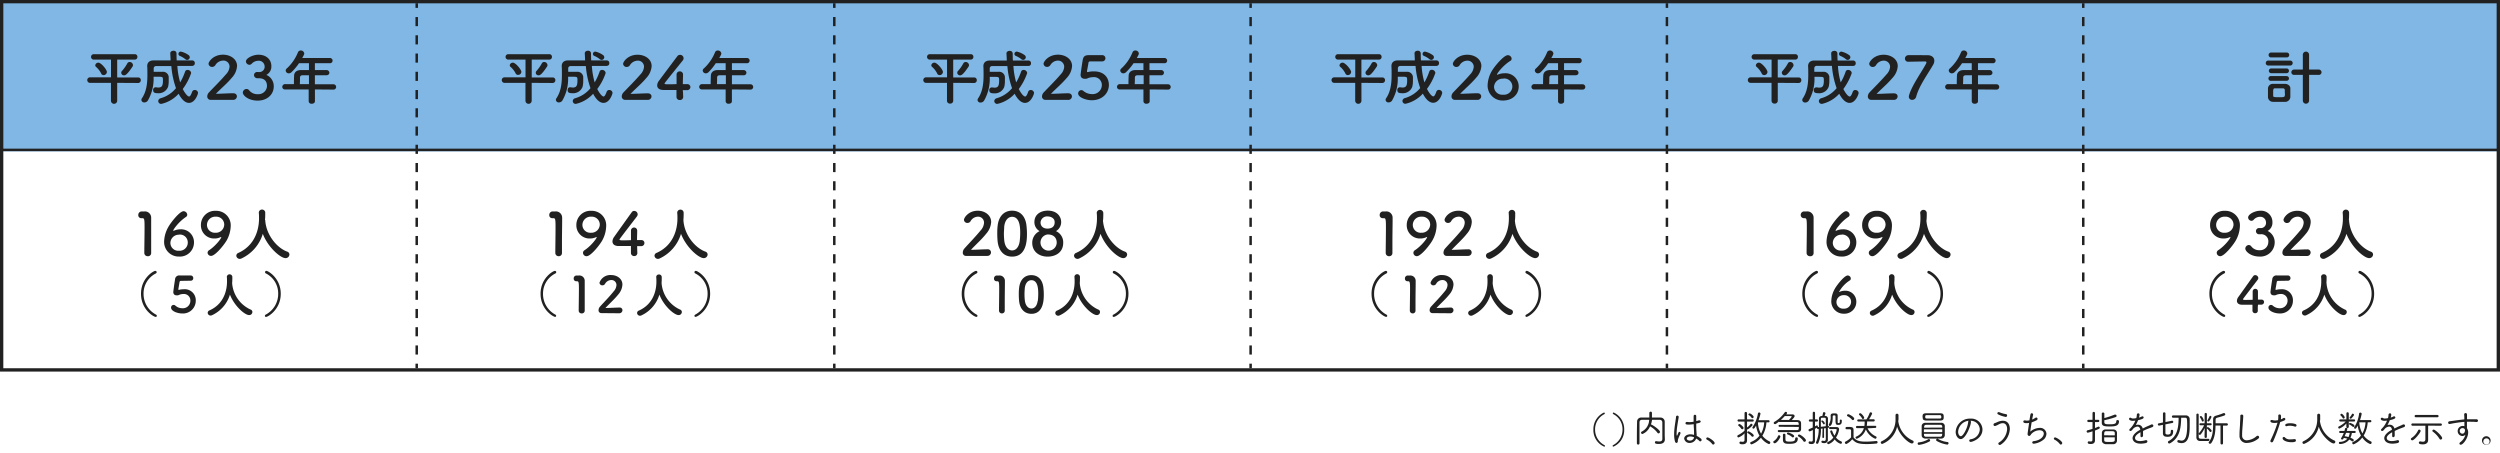 <svg xmlns="http://www.w3.org/2000/svg" viewBox="0 0 801.07 145.07"><g style="isolation:isolate"><g id="線"><rect x="0.53" y="0.53" width="800" height="48" style="fill:#80b7e5"/><line x1="0.53" y1="48.03" x2="800.53" y2="48.03" style="fill:none;stroke:#212121;stroke-miterlimit:10;stroke-width:0.8px"/><line x1="133.53" y1="1.03" x2="133.53" y2="2.53" style="fill:none;stroke:#212121;stroke-miterlimit:10;stroke-width:0.8px"/><line x1="133.53" y1="5.46" x2="133.53" y2="115.07" style="fill:none;stroke:#212121;stroke-miterlimit:10;stroke-width:0.8px;stroke-dasharray:2.923,2.923"/><line x1="133.53" y1="116.53" x2="133.53" y2="118.03" style="fill:none;stroke:#212121;stroke-miterlimit:10;stroke-width:0.8px"/><line x1="667.53" y1="1.03" x2="667.53" y2="2.53" style="fill:none;stroke:#212121;stroke-miterlimit:10;stroke-width:0.8px"/><line x1="667.53" y1="5.46" x2="667.53" y2="115.07" style="fill:none;stroke:#212121;stroke-miterlimit:10;stroke-width:0.8px;stroke-dasharray:2.923,2.923"/><line x1="667.53" y1="116.53" x2="667.53" y2="118.03" style="fill:none;stroke:#212121;stroke-miterlimit:10;stroke-width:0.8px"/><line x1="534.13" y1="1.03" x2="534.13" y2="2.53" style="fill:none;stroke:#212121;stroke-miterlimit:10;stroke-width:0.8px"/><line x1="534.13" y1="5.46" x2="534.13" y2="115.07" style="fill:none;stroke:#212121;stroke-miterlimit:10;stroke-width:0.8px;stroke-dasharray:2.923,2.923"/><line x1="534.13" y1="116.53" x2="534.13" y2="118.03" style="fill:none;stroke:#212121;stroke-miterlimit:10;stroke-width:0.8px"/><line x1="400.73" y1="1.03" x2="400.73" y2="2.53" style="fill:none;stroke:#212121;stroke-miterlimit:10;stroke-width:0.8px"/><line x1="400.73" y1="5.46" x2="400.73" y2="115.07" style="fill:none;stroke:#212121;stroke-miterlimit:10;stroke-width:0.8px;stroke-dasharray:2.923,2.923"/><line x1="400.73" y1="116.53" x2="400.73" y2="118.03" style="fill:none;stroke:#212121;stroke-miterlimit:10;stroke-width:0.8px"/><line x1="267.33" y1="1.03" x2="267.33" y2="2.53" style="fill:none;stroke:#212121;stroke-miterlimit:10;stroke-width:0.8px"/><line x1="267.33" y1="5.46" x2="267.33" y2="115.07" style="fill:none;stroke:#212121;stroke-miterlimit:10;stroke-width:0.8px;stroke-dasharray:2.923,2.923"/><line x1="267.33" y1="116.53" x2="267.33" y2="118.03" style="fill:none;stroke:#212121;stroke-miterlimit:10;stroke-width:0.8px"/><rect x="0.53" y="0.53" width="800" height="118" style="fill:none;stroke:#212121;stroke-miterlimit:10;stroke-width:1.069px"/></g><g id="レイヤー_1" data-name="レイヤー 1"><path d="M37.55,26.55l0,5.72a1,1,0,0,1-2,0V26.55l-6.61,0a.89.89,0,1,1,0-1.77l6.63,0V19.1l-5.53,0a.87.87,0,1,1,0-1.74H43.17a.82.82,0,0,1,.86.85.84.84,0,0,1-.86.89l-5.62,0v5.72l6.71,0a.83.83,0,0,1,.86.88.86.86,0,0,1-.86.89Zm-5.17-3.08a6.92,6.92,0,0,0-1.56-2,.68.68,0,0,1-.3-.55,1,1,0,0,1,1-.85c.86,0,2.73,2.22,2.73,3a1.06,1.06,0,0,1-1.06,1A.84.84,0,0,1,32.38,23.47Zm6.47-.17a.87.87,0,0,1,.26-.59,12.72,12.72,0,0,0,1.67-2.37.83.83,0,0,1,.76-.48,1.08,1.08,0,0,1,1.07,1,.82.82,0,0,1-.16.5c-1.73,2.6-2.29,2.79-2.71,2.79A.87.87,0,0,1,38.85,23.3Z" style="fill:#212121"/><path d="M61.77,21.12c-1.63,0-3.28,0-4.94,0a24.51,24.51,0,0,0,.9,5.28,19.05,19.05,0,0,0,1.59-3.48.78.78,0,0,1,.78-.51,1.11,1.11,0,0,1,1.15,1,18.27,18.27,0,0,1-2.69,5.11c1.18,2.26,1.92,2.41,2,2.41.33,0,.61-.45,1-1.48a.84.84,0,0,1,.82-.61,1,1,0,0,1,1.07.93c0,.33-.91,3.2-2.9,3.2-.6,0-1.92-.27-3.31-2.93a10.67,10.67,0,0,1-5.54,3.25.93.93,0,0,1-1-.91,1,1,0,0,1,.76-.9,9.83,9.83,0,0,0,4.93-3.23,27.81,27.81,0,0,1-1.49-7.08l-4.84,0a.74.74,0,0,0-.81.78V23c.47,0,1,0,1.51,0s1,0,1.37,0a1.83,1.83,0,0,1,1.93,1.61c0,.23,0,.65,0,1.12a8.17,8.17,0,0,1-.19,2.05,3.22,3.22,0,0,1-3.25,2.09c-1,0-1.55-.17-1.55-1a.81.81,0,0,1,.73-.9.82.82,0,0,1,.22,0,4,4,0,0,0,.7.08c1.07,0,1.49-.47,1.49-2.24,0-1.2,0-1.22-1.71-1.22-.42,0-.86,0-1.29,0a13.92,13.92,0,0,1-1.82,7.6,1.33,1.33,0,0,1-1.09.63.9.9,0,0,1-1-.8,1,1,0,0,1,.2-.57c1.48-2.18,1.73-4.9,1.73-7.41,0-1,0-2-.06-2.89v0c0-1,.64-1.79,2-1.79l5.49,0c0-.59-.1-2.2-.1-2.3,0-.51.52-.8,1-.8a.88.88,0,0,1,1,.86c0,.72,0,1.46.06,2.24l5,0a.8.8,0,0,1,.8.87.78.78,0,0,1-.76.86Zm-2.43-2.19a7.22,7.22,0,0,0-1.69-1,.71.71,0,0,1-.48-.67.75.75,0,0,1,.8-.72,6.83,6.83,0,0,1,2.47,1.12.89.89,0,0,1,.37.69.88.88,0,0,1-.85.85A1,1,0,0,1,59.34,18.93Z" style="fill:#212121"/><path d="M67.53,32a1.07,1.07,0,0,1-1.12-1.12A1.9,1.9,0,0,1,67,29.57c1.38-1.48,3.69-3.74,5.44-5.79a3.85,3.85,0,0,0,1.11-2.43,1.94,1.94,0,0,0-2.07-1.94A3,3,0,0,0,69,20.87a1.21,1.21,0,0,1-1,.57,1.12,1.12,0,0,1-1.18-1c0-.66,1.52-2.92,4.64-2.92,2.31,0,4.5,1.37,4.5,3.63A6.09,6.09,0,0,1,74.3,24.9c-1.51,1.82-3.47,3.44-5.12,5.15,1.65,0,3.9-.17,5.54-.17.81,0,1.19.49,1.19,1A1.16,1.16,0,0,1,74.66,32Z" style="fill:#212121"/><path d="M83,23.09a1.7,1.7,0,0,0,1.79-1.91,1.86,1.86,0,0,0-2.07-1.71,2.92,2.92,0,0,0-2.11,1,1,1,0,0,1-.69.29,1.15,1.15,0,0,1-1.12-1.07c0-1.06,2.29-2.16,4-2.16,2.53,0,4.15,1.54,4.15,3.67A3,3,0,0,1,85.35,24a3.94,3.94,0,0,1,2.37,3.66c0,2.68-2.15,4.58-5.16,4.58s-4.75-1.67-4.75-2.56A1.2,1.2,0,0,1,79,28.51a1.08,1.08,0,0,1,.78.36,3.37,3.37,0,0,0,2.9,1.31,2.73,2.73,0,0,0,2.87-2.58c0-1.94-1.21-2.53-2.63-2.53h-.18l-.29,0a1.05,1.05,0,0,1-1.06-1,1,1,0,0,1,1-1Z" style="fill:#212121"/><path d="M100.91,28.66v3.8c0,.51-.48.78-1,.78a.86.86,0,0,1-1-.78v-3.8H91.45a.84.84,0,0,1-1-.82.91.91,0,0,1,1-.89h2.73c0-.63,0-1.33.06-2.68,0-.85.55-1.82,2.19-1.82H99V20.26H95.81a17.56,17.56,0,0,1-2.43,2.89,1.29,1.29,0,0,1-.84.36,1,1,0,0,1-1-.89.88.88,0,0,1,.34-.67,14.35,14.35,0,0,0,3.6-5.2.92.92,0,0,1,.88-.57,1.08,1.08,0,0,1,1.13.93c0,.28-.16.61-.66,1.48h8.81a.84.84,0,1,1,0,1.67h-4.74v2.19l3.64,0a.91.91,0,0,1,1,.85c0,.42-.32.82-1,.82h0c-1.16,0-2.43,0-3.64,0V27h5.89a.87.87,0,0,1,.92.87.84.84,0,0,1-.92.84ZM99,24.12H97c-.67,0-.85.32-.87.72,0,.59,0,1.41-.06,2.11H99Z" style="fill:#212121"/><path d="M47.36,82.1a1.06,1.06,0,0,1-1.12-1c0-1.76.08-5.81.08-8.32,0-2.66-.1-2.87-.74-2.87h-.27a.94.94,0,0,1-1-1,1.11,1.11,0,0,1,1-1.16c.38,0,.53,0,.93,0a2,2,0,0,1,2.2,2c0,.25,0,.59,0,1,0,1.52,0,4.06,0,6.78,0,1.18,0,2.38,0,3.55v0A1,1,0,0,1,47.36,82.1Z" style="fill:#212121"/><path d="M57.39,82.21a4.67,4.67,0,0,1-4.8-4.88,10.06,10.06,0,0,1,1.31-4.54c.78-1.44,3.66-5.11,4.92-5.11A1.2,1.2,0,0,1,60,68.8a.83.83,0,0,1-.42.72c-2.24,1.47-4.07,4-4.07,4.37a.05.05,0,0,0,.06.06s.06,0,.11,0a5,5,0,0,1,2.09-.47,4.13,4.13,0,0,1,4.39,4.23A4.51,4.51,0,0,1,57.39,82.21Zm.06-7a2.69,2.69,0,0,0-2.85,2.66,2.51,2.51,0,0,0,2.74,2.47,2.61,2.61,0,0,0,2.83-2.6A2.52,2.52,0,0,0,57.45,75.16Z" style="fill:#212121"/><path d="M66.51,81a1,1,0,0,1,.52-.84c2-1.31,3.89-3.74,3.89-4.2,0,0,0,0-.06,0l-.11,0a4.44,4.44,0,0,1-2,.46,4.21,4.21,0,0,1-4.37-4.29,4.52,4.52,0,0,1,4.76-4.58,4.64,4.64,0,0,1,4.79,4.88A10,10,0,0,1,72.65,77C71.89,78.36,69,82,67.62,82A1.11,1.11,0,0,1,66.51,81Zm2.63-11.57a2.66,2.66,0,0,0-2.82,2.62A2.52,2.52,0,0,0,69,74.58a2.68,2.68,0,0,0,2.85-2.65A2.55,2.55,0,0,0,69.14,69.43Z" style="fill:#212121"/><path d="M85,70.59a.32.32,0,0,1,0,.15c.36,4.65,3.78,8.7,7,9.88a1,1,0,0,1,.74.93,1.21,1.21,0,0,1-1.25,1.16c-1.62,0-5.62-3.46-7.28-7.79a12.75,12.75,0,0,1-6.84,7.9,1.16,1.16,0,0,1-.55.13,1.09,1.09,0,0,1-1.1-1,1,1,0,0,1,.7-.93C82.85,78.09,83,71.42,83,70c0-.57,0-1.22-.07-1.79v-.06a1,1,0,0,1,1.06-1,1,1,0,0,1,1,1c0,.67,0,1.48-.08,2.3Z" style="fill:#212121"/><path d="M49.85,101.54c-.58,0-4.67-2.33-4.67-7.41s4.06-7.34,4.57-7.34a.43.43,0,0,1,.45.43.46.46,0,0,1-.27.4A7.18,7.18,0,0,0,46,94.13a7.5,7.5,0,0,0,4,6.68.43.43,0,0,1,.25.4A.33.33,0,0,1,49.85,101.54Z" style="fill:#212121"/><path d="M58.33,100.44c-1.48,0-3.51-.77-3.51-1.83a.82.82,0,0,1,1.39-.67,3.33,3.33,0,0,0,2.2.83A2.4,2.4,0,0,0,61,96.34a2.07,2.07,0,0,0-2.19-2.14,4.13,4.13,0,0,0-1.27.22,1.83,1.83,0,0,1-.62.22l-.24,0c-.71,0-1.15-.32-1.15-1.09,0-.13.32-2.61.56-4a1.32,1.32,0,0,1,1.55-1.28h.11c.47,0,.71,0,3.33,0a.83.83,0,0,1,.85.86.79.79,0,0,1-.82.82L58,90c-.3,0-.43.15-.48.44-.08.56-.32,1.84-.36,2.16v.11c0,.13,0,.18.12.18a3.74,3.74,0,0,0,.37-.08,5.42,5.42,0,0,1,1.2-.12,3.52,3.52,0,0,1,3.88,3.68A4.09,4.09,0,0,1,58.33,100.44Z" style="fill:#212121"/><path d="M74.39,90.72a.25.25,0,0,1,0,.13,10.14,10.14,0,0,0,5.86,8.32.83.83,0,0,1,.62.79,1,1,0,0,1-1.06,1c-1.36,0-4.73-2.91-6.13-6.56A10.7,10.7,0,0,1,67.94,101a1,1,0,0,1-.46.11.92.92,0,0,1-.93-.88.86.86,0,0,1,.59-.78c5.46-2.43,5.6-8,5.6-9.25,0-.48,0-1-.06-1.51v0a.89.89,0,0,1,1.77,0c0,.56,0,1.25-.06,1.94Z" style="fill:#212121"/><path d="M84.88,101.21a.43.43,0,0,1,.26-.4,7.49,7.49,0,0,0,4-6.68,7.17,7.17,0,0,0-3.93-6.51.45.45,0,0,1-.28-.4.43.43,0,0,1,.45-.43c.51,0,4.58,2.3,4.58,7.34s-4.1,7.41-4.67,7.41A.33.33,0,0,1,84.88,101.21Z" style="fill:#212121"/><path d="M170.37,26.55l0,5.72a1,1,0,0,1-2,0V26.55l-6.61,0a.89.89,0,1,1,0-1.77l6.63,0V19.1l-5.53,0a.87.87,0,1,1,0-1.74H176a.82.82,0,0,1,.86.85.84.84,0,0,1-.86.89l-5.62,0v5.72l6.71,0a.83.83,0,0,1,.86.88.86.86,0,0,1-.86.89Zm-5.17-3.08a6.92,6.92,0,0,0-1.56-2,.68.68,0,0,1-.3-.55,1,1,0,0,1,1-.85c.86,0,2.73,2.22,2.73,3A1.06,1.06,0,0,1,166,24,.84.84,0,0,1,165.2,23.47Zm6.47-.17a.87.87,0,0,1,.26-.59,12.72,12.72,0,0,0,1.67-2.37.83.83,0,0,1,.76-.48,1.08,1.08,0,0,1,1.07,1,.82.82,0,0,1-.16.5c-1.73,2.6-2.29,2.79-2.71,2.79A.87.87,0,0,1,171.67,23.3Z" style="fill:#212121"/><path d="M194.59,21.12c-1.63,0-3.28,0-4.94,0a24.51,24.51,0,0,0,.9,5.28,19.05,19.05,0,0,0,1.59-3.48.78.78,0,0,1,.78-.51,1.11,1.11,0,0,1,1.15,1,18.27,18.27,0,0,1-2.69,5.11c1.18,2.26,1.92,2.41,2,2.41.33,0,.61-.45,1-1.48a.84.84,0,0,1,.82-.61,1,1,0,0,1,1.07.93c0,.33-.91,3.2-2.9,3.2-.6,0-1.92-.27-3.31-2.93a10.67,10.67,0,0,1-5.54,3.25.93.93,0,0,1-1-.91,1,1,0,0,1,.76-.9,9.83,9.83,0,0,0,4.93-3.23,27.81,27.81,0,0,1-1.49-7.08l-4.84,0a.74.74,0,0,0-.81.78V23c.47,0,1,0,1.51,0s1,0,1.37,0a1.83,1.83,0,0,1,1.93,1.61c0,.23,0,.65,0,1.12a7.69,7.69,0,0,1-.2,2.05,3.2,3.2,0,0,1-3.24,2.09c-1,0-1.55-.17-1.55-1,0-.46.25-.9.73-.9a.82.82,0,0,1,.22,0,4,4,0,0,0,.7.08c1.07,0,1.49-.47,1.49-2.24,0-1.2,0-1.22-1.71-1.22-.42,0-.86,0-1.29,0a13.92,13.92,0,0,1-1.82,7.6,1.33,1.33,0,0,1-1.09.63.9.9,0,0,1-1-.8,1,1,0,0,1,.2-.57c1.47-2.18,1.73-4.9,1.73-7.41,0-1,0-2-.06-2.89v0c0-1,.64-1.79,2-1.79l5.49,0c0-.59-.1-2.2-.1-2.3,0-.51.52-.8,1-.8a.88.88,0,0,1,1,.86c0,.72,0,1.46.06,2.24l5,0a.8.8,0,0,1,.8.87.78.78,0,0,1-.76.86Zm-2.43-2.19a7.22,7.22,0,0,0-1.69-1,.71.71,0,0,1-.48-.67.75.75,0,0,1,.8-.72,6.9,6.9,0,0,1,2.47,1.12.92.92,0,0,1,.37.69.88.88,0,0,1-.85.85A1,1,0,0,1,192.16,18.93Z" style="fill:#212121"/><path d="M200.35,32a1.07,1.07,0,0,1-1.12-1.12,1.9,1.9,0,0,1,.58-1.29c1.38-1.48,3.68-3.74,5.44-5.79a3.85,3.85,0,0,0,1.11-2.43,1.94,1.94,0,0,0-2.07-1.94,3,3,0,0,0-2.45,1.46,1.21,1.21,0,0,1-1,.57,1.12,1.12,0,0,1-1.18-1c0-.66,1.52-2.92,4.64-2.92,2.31,0,4.5,1.37,4.5,3.63a6.09,6.09,0,0,1-1.65,3.76c-1.51,1.82-3.47,3.44-5.12,5.15,1.65,0,3.9-.17,5.54-.17.81,0,1.19.49,1.19,1A1.16,1.16,0,0,1,207.48,32Z" style="fill:#212121"/><path d="M218.91,31.05v0a1,1,0,0,1-1.06,1,1,1,0,0,1-1.09-1c0-.66,0-1.44,0-2.22-1.93,0-4,0-4.18,0-1.34,0-2-.63-2-1.46a2.54,2.54,0,0,1,.55-1.47c1.2-1.61,4.48-6,5.92-7.9a1,1,0,0,1,.81-.42,1.09,1.09,0,0,1,.9,1.81c-5.83,7.24-5.83,7.26-5.83,7.39s.31.23.81.23c.68,0,1.87,0,3.05-.06,0-.76,0-1.48,0-2s0-.76,0-1v-.08a1,1,0,0,1,1.07-1,1,1,0,0,1,1,1.08c0,.89-.06,1.62-.06,3l1.37,0h.06a1,1,0,0,1,1,.94,1.05,1.05,0,0,1-1.16,1l-1.29,0C218.85,29.44,218.89,30.2,218.91,31.05Z" style="fill:#212121"/><path d="M234.52,28.66v3.8c0,.51-.48.78-1,.78a.86.86,0,0,1-1-.78v-3.8h-7.53a.84.84,0,0,1-.95-.82.91.91,0,0,1,.95-.89h2.73c0-.63,0-1.33.06-2.68,0-.85.56-1.82,2.19-1.82h2.55V20.26h-3.17A17.08,17.08,0,0,1,227,23.15a1.24,1.24,0,0,1-.83.36,1,1,0,0,1-1-.89.88.88,0,0,1,.34-.67,14.25,14.25,0,0,0,3.61-5.2.91.91,0,0,1,.87-.57,1.09,1.09,0,0,1,1.14.93c0,.28-.16.61-.66,1.48h8.8a.84.84,0,1,1,0,1.67h-4.74v2.19l3.65,0a.91.91,0,0,1,1,.85.86.86,0,0,1-1,.82h0c-1.16,0-2.43,0-3.65,0V27h5.9a.87.87,0,0,1,.91.87.84.84,0,0,1-.91.84Zm-1.93-4.54h-1.93c-.68,0-.86.32-.88.72,0,.59,0,1.41-.06,2.11h2.87Z" style="fill:#212121"/><path d="M179.06,82.1a1.06,1.06,0,0,1-1.12-1c0-1.76.07-5.81.07-8.32,0-2.66-.09-2.87-.74-2.87H177a.94.94,0,0,1-1-1,1.11,1.11,0,0,1,1-1.16c.38,0,.53,0,.93,0a2,2,0,0,1,2.2,2c0,.25,0,.59,0,1,0,1.52-.06,4.06-.06,6.78,0,1.18,0,2.38,0,3.55v0A1,1,0,0,1,179.06,82.1Z" style="fill:#212121"/><path d="M186.81,81a1,1,0,0,1,.52-.84c2-1.31,3.89-3.74,3.89-4.2,0,0,0,0-.06,0a.3.3,0,0,0-.11,0,4.48,4.48,0,0,1-2,.46,4.21,4.21,0,0,1-4.37-4.29,4.52,4.52,0,0,1,4.77-4.58,4.64,4.64,0,0,1,4.79,4.88A10,10,0,0,1,193,77c-.76,1.41-3.67,5.09-5,5.09A1.11,1.11,0,0,1,186.81,81Zm2.62-11.57a2.66,2.66,0,0,0-2.81,2.62,2.52,2.52,0,0,0,2.72,2.53,2.69,2.69,0,0,0,2.85-2.65A2.56,2.56,0,0,0,189.43,69.43Z" style="fill:#212121"/><path d="M204.22,81.05v0a.94.94,0,0,1-1,1,1,1,0,0,1-1.05-1c0-.66,0-1.44,0-2.22-1.84,0-3.8,0-4,0-1.27,0-1.92-.63-1.92-1.46a2.67,2.67,0,0,1,.54-1.47c1.14-1.61,4.27-6,5.64-7.9a.92.92,0,0,1,.78-.42,1.13,1.13,0,0,1,1.12,1.09,1.2,1.2,0,0,1-.27.72c-5.56,7.24-5.56,7.26-5.56,7.39s.3.23.77.23c.65,0,1.79,0,2.91-.06,0-.76,0-1.48,0-2s0-.76,0-1v-.08a1,1,0,1,1,2,.06c0,.89-.06,1.62-.06,3l1.31,0h.06a.92.92,0,0,1,1,.94,1,1,0,0,1-1.1,1l-1.23,0C204.16,79.44,204.2,80.2,204.22,81.05Z" style="fill:#212121"/><path d="M219,70.59a.32.32,0,0,1,0,.15c.36,4.65,3.78,8.7,7,9.88a1,1,0,0,1,.74.93,1.21,1.21,0,0,1-1.25,1.16c-1.62,0-5.63-3.46-7.28-7.79a12.75,12.75,0,0,1-6.84,7.9,1.16,1.16,0,0,1-.55.13,1.09,1.09,0,0,1-1.1-1,1,1,0,0,1,.7-.93c6.48-2.89,6.65-9.56,6.65-11,0-.57,0-1.22-.07-1.79v-.06a1,1,0,0,1,1.06-1,1,1,0,0,1,1,1c0,.67,0,1.48-.08,2.3Z" style="fill:#212121"/><path d="M177.89,101.54c-.58,0-4.68-2.33-4.68-7.41s4.07-7.34,4.58-7.34a.43.43,0,0,1,.45.43.46.46,0,0,1-.27.4A7.18,7.18,0,0,0,174,94.13a7.51,7.51,0,0,0,3.95,6.68.43.43,0,0,1,.26.4A.33.33,0,0,1,177.89,101.54Z" style="fill:#212121"/><path d="M186.43,100.42a.89.89,0,0,1-1-.88c0-1.49.07-4.9.07-7s-.08-2.42-.63-2.42h-.22a.8.8,0,0,1-.82-.84.93.93,0,0,1,.84-1c.32,0,.44,0,.78,0A1.71,1.71,0,0,1,187.36,90c0,.2,0,.49,0,.84,0,1.29,0,3.43,0,5.72,0,1,0,2,0,3v0A.87.87,0,0,1,186.43,100.42Z" style="fill:#212121"/><path d="M192.7,100.33a.88.88,0,0,1-.9-1,1.66,1.66,0,0,1,.47-1.09c1.1-1.24,3-3.15,4.37-4.88a3.29,3.29,0,0,0,.89-2,1.59,1.59,0,0,0-1.66-1.63,2.34,2.34,0,0,0-2,1.23,1,1,0,0,1-.83.48.91.91,0,0,1-.95-.85,3.68,3.68,0,0,1,3.73-2.46c1.86,0,3.62,1.15,3.62,3.06a5.21,5.21,0,0,1-1.33,3.17c-1.22,1.53-2.78,2.89-4.11,4.33,1.33,0,3.13-.14,4.45-.14a.86.86,0,0,1,1,.83,1,1,0,0,1-1,1Z" style="fill:#212121"/><path d="M212,90.72a.25.25,0,0,1,0,.13,10.15,10.15,0,0,0,5.85,8.32.83.83,0,0,1,.63.79,1,1,0,0,1-1.06,1c-1.36,0-4.74-2.91-6.13-6.56a10.73,10.73,0,0,1-5.76,6.66,1,1,0,0,1-.47.11.92.92,0,0,1-.92-.88.86.86,0,0,1,.59-.78c5.46-2.43,5.6-8,5.6-9.25,0-.48,0-1-.06-1.51v0a.82.82,0,0,1,.89-.8.84.84,0,0,1,.88.85c0,.56,0,1.25-.06,1.94Z" style="fill:#212121"/><path d="M222.52,101.21a.43.43,0,0,1,.26-.4,7.49,7.49,0,0,0,3.95-6.68,7.16,7.16,0,0,0-3.94-6.51.46.46,0,0,1-.27-.4.43.43,0,0,1,.45-.43c.51,0,4.58,2.3,4.58,7.34s-4.1,7.41-4.68,7.41A.33.33,0,0,1,222.52,101.21Z" style="fill:#212121"/><path d="M305.44,26.55l0,5.72a.93.93,0,0,1-1,.93.92.92,0,0,1-1-.93V26.55l-6.61,0a.89.89,0,1,1,0-1.77l6.63,0V19.1l-5.54,0a.87.87,0,1,1,0-1.74h13.12a.82.82,0,0,1,.86.85.84.84,0,0,1-.86.89l-5.61,0v5.72l6.71,0a.82.82,0,0,1,.85.88.85.85,0,0,1-.85.89Zm-5.18-3.08a6.92,6.92,0,0,0-1.55-2,.68.68,0,0,1-.3-.55,1,1,0,0,1,1-.85c.86,0,2.73,2.22,2.73,3a1.06,1.06,0,0,1-1.05,1A.85.85,0,0,1,300.26,23.47Zm6.47-.17a.87.87,0,0,1,.26-.59,11.84,11.84,0,0,0,1.67-2.37.83.83,0,0,1,.76-.48,1.09,1.09,0,0,1,1.08,1,.82.82,0,0,1-.16.5c-1.74,2.6-2.29,2.79-2.71,2.79A.87.87,0,0,1,306.73,23.3Z" style="fill:#212121"/><path d="M329.65,21.12c-1.63,0-3.28,0-4.93,0a24.49,24.49,0,0,0,.89,5.28,18.4,18.4,0,0,0,1.59-3.48.78.78,0,0,1,.78-.51,1.12,1.12,0,0,1,1.16,1,18.55,18.55,0,0,1-2.69,5.11c1.17,2.26,1.91,2.41,2,2.41.34,0,.62-.45,1-1.48a.82.82,0,0,1,.81-.61,1.05,1.05,0,0,1,1.08.93c0,.33-.92,3.2-2.91,3.2-.6,0-1.91-.27-3.31-2.93a10.62,10.62,0,0,1-5.53,3.25.93.93,0,0,1-1-.91,1,1,0,0,1,.76-.9,9.9,9.9,0,0,0,4.94-3.23,27.39,27.39,0,0,1-1.5-7.08l-4.83,0a.75.75,0,0,0-.82.78V23c.48,0,1,0,1.51,0s1,0,1.38,0A1.83,1.83,0,0,1,322,24.65c0,.23,0,.65,0,1.12a7.69,7.69,0,0,1-.2,2.05,3.21,3.21,0,0,1-3.25,2.09c-1,0-1.55-.17-1.55-1a.81.81,0,0,1,.74-.9.82.82,0,0,1,.22,0,3.73,3.73,0,0,0,.69.08c1.08,0,1.5-.47,1.5-2.24,0-1.2,0-1.22-1.72-1.22-.41,0-.85,0-1.29,0a14,14,0,0,1-1.81,7.6,1.34,1.34,0,0,1-1.1.63.89.89,0,0,1-1-.8,1,1,0,0,1,.2-.57c1.47-2.18,1.73-4.9,1.73-7.41,0-1,0-2-.06-2.89v0c0-1,.64-1.79,2-1.79l5.5,0c0-.59-.1-2.2-.1-2.3,0-.51.51-.8,1-.8a.89.89,0,0,1,1,.86c0,.72,0,1.46.06,2.24l5,0a.8.8,0,0,1,.8.87.78.78,0,0,1-.76.86Zm-2.43-2.19a7,7,0,0,0-1.69-1,.71.71,0,0,1-.48-.67.75.75,0,0,1,.8-.72,6.83,6.83,0,0,1,2.47,1.12.91.91,0,0,1,.38.69.89.89,0,0,1-.86.85A1,1,0,0,1,327.22,18.93Z" style="fill:#212121"/><path d="M335,32a1.06,1.06,0,0,1-1.11-1.12,1.9,1.9,0,0,1,.58-1.29c1.37-1.48,3.68-3.74,5.43-5.79A3.82,3.82,0,0,0,341,21.35,2,2,0,0,0,339,19.41a2.92,2.92,0,0,0-2.45,1.46,1.22,1.22,0,0,1-1,.57,1.11,1.11,0,0,1-1.17-1c0-.66,1.51-2.92,4.64-2.92,2.31,0,4.5,1.37,4.5,3.63a6.09,6.09,0,0,1-1.65,3.76c-1.52,1.82-3.47,3.44-5.12,5.15,1.65,0,3.9-.17,5.53-.17.82,0,1.2.49,1.2,1A1.16,1.16,0,0,1,342.14,32Z" style="fill:#212121"/><path d="M349.83,32.12c-1.83,0-4.36-.91-4.36-2.17a1.07,1.07,0,0,1,1-1.08,1.14,1.14,0,0,1,.69.28,4.24,4.24,0,0,0,2.73,1,2.93,2.93,0,0,0,3.17-2.89,2.5,2.5,0,0,0-2.73-2.54,5.32,5.32,0,0,0-1.57.26,2.58,2.58,0,0,1-.78.27l-.3,0c-.88,0-1.43-.38-1.43-1.29,0-.15.39-3.1.69-4.77.2-1.05.66-1.52,1.93-1.52h.14c.58,0,.88,0,4.15,0a1,1,0,0,1,1.05,1,1,1,0,0,1-1,1l-3.85,0a.53.53,0,0,0-.59.52c-.1.66-.4,2.18-.46,2.56v.13c0,.16,0,.21.16.21A3.18,3.18,0,0,0,349,23a7.44,7.44,0,0,1,1.5-.13c3.56,0,4.82,2.29,4.82,4.37C355.27,30,353.1,32.12,349.83,32.12Z" style="fill:#212121"/><path d="M368.39,28.66v3.8c0,.51-.48.78-1,.78a.86.86,0,0,1-1-.78v-3.8h-7.53a.84.84,0,0,1-.95-.82.91.91,0,0,1,.95-.89h2.73c0-.63,0-1.33.06-2.68,0-.85.56-1.82,2.19-1.82h2.55V20.26h-3.17a17.08,17.08,0,0,1-2.43,2.89,1.24,1.24,0,0,1-.83.36,1,1,0,0,1-1-.89.88.88,0,0,1,.34-.67,14.23,14.23,0,0,0,3.6-5.2.92.92,0,0,1,.88-.57,1.09,1.09,0,0,1,1.14.93c0,.28-.16.61-.66,1.48h8.8a.84.84,0,1,1,0,1.67h-4.74v2.19l3.65,0a.91.91,0,0,1,1,.85.86.86,0,0,1-1,.82h0c-1.16,0-2.43,0-3.65,0V27h5.9a.87.87,0,0,1,.91.87.84.84,0,0,1-.91.84Zm-1.93-4.54h-1.93c-.68,0-.86.32-.88.72,0,.59,0,1.41-.06,2.11h2.87Z" style="fill:#212121"/><path d="M309.57,82a1,1,0,0,1-1.06-1.12,2,2,0,0,1,.55-1.29c1.31-1.48,3.52-3.74,5.19-5.79a3.91,3.91,0,0,0,1.06-2.43,1.89,1.89,0,0,0-2-1.94A2.78,2.78,0,0,0,311,70.87a1.15,1.15,0,0,1-1,.57,1.08,1.08,0,0,1-1.12-1c0-.66,1.44-2.92,4.43-2.92,2.2,0,4.29,1.37,4.29,3.63A6.24,6.24,0,0,1,316,74.9c-1.44,1.82-3.3,3.44-4.88,5.15,1.58,0,3.72-.17,5.28-.17a1,1,0,0,1,1.14,1A1.13,1.13,0,0,1,316.38,82Z" style="fill:#212121"/><path d="M319.66,77.29c-.07-.81-.11-1.61-.11-2.41s0-1.46.09-2.24c.27-3.31,2.08-5.13,4.66-5.13s4.33,1.75,4.63,4.92c.08.83.14,1.67.14,2.49,0,2.14-.17,7.31-4.77,7.31C321.77,82.23,320,80.48,319.66,77.29Zm7.07.08a21.06,21.06,0,0,0,.17-2.68c0-1.46,0-5.22-2.6-5.22-1.33,0-2.34,1.21-2.53,3.24,0,.71-.09,1.41-.09,2.09a20.84,20.84,0,0,0,.13,2.38c.23,1.94,1.25,3.06,2.49,3.06S326.46,79.17,326.73,77.37Z" style="fill:#212121"/><path d="M340.68,77.81c0,3.22-2.64,4.42-5,4.42-2.68,0-4.92-1.58-4.92-4.42a4.09,4.09,0,0,1,2.36-3.75,3.27,3.27,0,0,1-1.67-2.88c0-2.63,2.2-3.69,4.29-3.69,2.85,0,4.29,1.77,4.29,3.69a3.32,3.32,0,0,1-1.67,2.88A3.9,3.9,0,0,1,340.68,77.81Zm-5-2.68a2.6,2.6,0,1,0,2.92,2.66C338.62,76.89,338.24,75.13,335.7,75.13Zm0-5.78a2.08,2.08,0,0,0-2.26,1.9c0,1.37,1,2,2.2,2,2.24,0,2.32-1.56,2.32-2C338,69.77,336.48,69.35,335.7,69.35Z" style="fill:#212121"/><path d="M353.43,70.59a.62.62,0,0,1,0,.15c.37,4.65,3.78,8.7,7,9.88a1,1,0,0,1,.74.93,1.22,1.22,0,0,1-1.26,1.16c-1.61,0-5.62-3.46-7.27-7.79a12.78,12.78,0,0,1-6.84,7.9,1.16,1.16,0,0,1-.55.13,1.09,1.09,0,0,1-1.1-1,1,1,0,0,1,.7-.93c6.48-2.89,6.65-9.56,6.65-11,0-.57,0-1.22-.08-1.79v-.06a1.06,1.06,0,0,1,2.11.06c0,.67,0,1.48-.07,2.3Z" style="fill:#212121"/><path d="M312.83,101.54c-.57,0-4.67-2.33-4.67-7.41s4.07-7.34,4.58-7.34a.43.43,0,0,1,.45.43.45.45,0,0,1-.28.4A7.17,7.17,0,0,0,309,94.13a7.49,7.49,0,0,0,3.95,6.68.43.43,0,0,1,.26.4A.33.33,0,0,1,312.83,101.54Z" style="fill:#212121"/><path d="M321.06,100.42a.89.89,0,0,1-.95-.88c0-1.49.06-4.9.06-7s-.08-2.42-.62-2.42h-.22a.79.79,0,0,1-.82-.84.93.93,0,0,1,.83-1c.32,0,.45,0,.79,0A1.71,1.71,0,0,1,322,90c0,.2,0,.49,0,.84,0,1.29-.05,3.43-.05,5.72,0,1,0,2,0,3v0A.86.86,0,0,1,321.06,100.42Z" style="fill:#212121"/><path d="M326.54,96.37c-.06-.69-.09-1.36-.09-2s0-1.23.08-1.89c.22-2.78,1.74-4.32,3.92-4.32s3.65,1.47,3.9,4.15c.07.7.11,1.4.11,2.09,0,1.81-.14,6.16-4,6.16C328.32,100.53,326.8,99.06,326.54,96.37Zm6,.07a18.28,18.28,0,0,0,.14-2.26c0-1.23,0-4.4-2.19-4.4-1.12,0-2,1-2.13,2.73-.05.6-.08,1.19-.08,1.77a16.64,16.64,0,0,0,.11,2c.19,1.63,1.06,2.57,2.1,2.57S332.27,98,332.5,96.44Z" style="fill:#212121"/><path d="M346,90.72a.49.49,0,0,1,0,.13,10.17,10.17,0,0,0,5.86,8.32.82.82,0,0,1,.62.79,1,1,0,0,1-1.05,1c-1.36,0-4.74-2.91-6.13-6.56a10.76,10.76,0,0,1-5.76,6.66,1,1,0,0,1-.47.11.92.92,0,0,1-.93-.88.87.87,0,0,1,.59-.78c5.46-2.43,5.61-8,5.61-9.25,0-.48,0-1-.07-1.51v0a.89.89,0,0,1,1.78,0c0,.56,0,1.25-.06,1.94Z" style="fill:#212121"/><path d="M356.51,101.21a.43.43,0,0,1,.26-.4,7.51,7.51,0,0,0,4-6.68,7.18,7.18,0,0,0-3.94-6.51.46.46,0,0,1-.27-.4.43.43,0,0,1,.45-.43c.51,0,4.58,2.3,4.58,7.34s-4.1,7.41-4.68,7.41A.33.33,0,0,1,356.51,101.21Z" style="fill:#212121"/><path d="M436.24,26.55l0,5.72a1,1,0,0,1-2,0V26.55l-6.61,0a.89.89,0,1,1,0-1.77l6.63,0V19.1l-5.54,0a.87.87,0,1,1,0-1.74h13.13a.82.82,0,0,1,.85.85.84.84,0,0,1-.85.89l-5.62,0v5.72l6.71,0a.83.83,0,0,1,.86.88.86.86,0,0,1-.86.89Zm-5.18-3.08a6.75,6.75,0,0,0-1.55-2,.68.68,0,0,1-.3-.55,1,1,0,0,1,1-.85c.85,0,2.73,2.22,2.73,3a1.06,1.06,0,0,1-1.06,1A.85.85,0,0,1,431.06,23.47Zm6.48-.17a.87.87,0,0,1,.26-.59,12.72,12.72,0,0,0,1.67-2.37.83.83,0,0,1,.75-.48,1.09,1.09,0,0,1,1.08,1,.82.82,0,0,1-.16.5c-1.73,2.6-2.29,2.79-2.71,2.79A.86.86,0,0,1,437.54,23.3Z" style="fill:#212121"/><path d="M460.46,21.12c-1.63,0-3.29,0-4.94,0a24.51,24.51,0,0,0,.9,5.28A19.75,19.75,0,0,0,458,22.88a.78.78,0,0,1,.78-.51,1.12,1.12,0,0,1,1.15,1,18.27,18.27,0,0,1-2.69,5.11c1.18,2.26,1.91,2.41,2,2.41.34,0,.62-.45,1-1.48a.84.84,0,0,1,.82-.61,1.05,1.05,0,0,1,1.07.93c0,.33-.91,3.2-2.91,3.2-.59,0-1.91-.27-3.3-2.93a10.67,10.67,0,0,1-5.54,3.25.92.92,0,0,1-1-.91,1,1,0,0,1,.75-.9,9.86,9.86,0,0,0,4.94-3.23,27.81,27.81,0,0,1-1.49-7.08l-4.84,0a.75.75,0,0,0-.82.78V23c.48,0,1,0,1.52,0s1,0,1.37,0a1.83,1.83,0,0,1,1.93,1.61c0,.23,0,.65,0,1.12a7.69,7.69,0,0,1-.2,2.05,3.2,3.2,0,0,1-3.24,2.09c-1,0-1.56-.17-1.56-1a.81.81,0,0,1,.74-.9.82.82,0,0,1,.22,0,4,4,0,0,0,.7.08c1.07,0,1.49-.47,1.49-2.24,0-1.2,0-1.22-1.71-1.22-.42,0-.86,0-1.3,0a14,14,0,0,1-1.81,7.6,1.34,1.34,0,0,1-1.09.63.9.9,0,0,1-1-.8,1,1,0,0,1,.2-.57c1.47-2.18,1.73-4.9,1.73-7.41,0-1,0-2-.06-2.89v0c0-1,.64-1.79,2-1.79l5.5,0c0-.59-.1-2.2-.1-2.3,0-.51.52-.8,1-.8a.88.88,0,0,1,1,.86c0,.72,0,1.46.06,2.24l5,0a.8.8,0,0,1,.79.87.78.78,0,0,1-.75.86ZM458,18.93a7.22,7.22,0,0,0-1.69-1,.71.71,0,0,1-.48-.67.75.75,0,0,1,.79-.72,6.76,6.76,0,0,1,2.47,1.12.91.91,0,0,1,.38.69.89.89,0,0,1-.85.85A1,1,0,0,1,458,18.93Z" style="fill:#212121"/><path d="M466.22,32a1.07,1.07,0,0,1-1.12-1.12,1.9,1.9,0,0,1,.58-1.29c1.37-1.48,3.68-3.74,5.44-5.79a3.85,3.85,0,0,0,1.11-2.43,2,2,0,0,0-2.07-1.94,2.93,2.93,0,0,0-2.45,1.46,1.22,1.22,0,0,1-1,.57,1.12,1.12,0,0,1-1.18-1c0-.66,1.51-2.92,4.64-2.92,2.31,0,4.5,1.37,4.5,3.63A6.09,6.09,0,0,1,473,24.9c-1.52,1.82-3.47,3.44-5.12,5.15,1.65,0,3.9-.17,5.54-.17.81,0,1.19.49,1.19,1A1.16,1.16,0,0,1,473.35,32Z" style="fill:#212121"/><path d="M481.67,32.21a4.79,4.79,0,0,1-5-4.88A9.67,9.67,0,0,1,478,22.79c.81-1.44,3.84-5.11,5.15-5.11a1.23,1.23,0,0,1,1.22,1.12.81.81,0,0,1-.44.72c-2.35,1.47-4.26,4-4.26,4.37a.05.05,0,0,0,.06.06s.06,0,.12,0a5.4,5.4,0,0,1,2.19-.47,4.24,4.24,0,0,1,4.6,4.23C486.65,30.27,484.56,32.21,481.67,32.21Zm.06-7a2.77,2.77,0,0,0-3,2.66,2.6,2.6,0,0,0,2.87,2.47,2.68,2.68,0,0,0,3-2.6A2.59,2.59,0,0,0,481.73,25.16Z" style="fill:#212121"/><path d="M501.19,28.66v3.8c0,.51-.48.78-1,.78a.85.85,0,0,1-.95-.78v-3.8h-7.53a.84.84,0,0,1-1-.82.91.91,0,0,1,1-.89h2.73c0-.63,0-1.33.06-2.68,0-.85.55-1.82,2.19-1.82h2.55V20.26h-3.17a17.56,17.56,0,0,1-2.43,2.89,1.29,1.29,0,0,1-.84.36,1,1,0,0,1-1-.89.88.88,0,0,1,.34-.67,14.35,14.35,0,0,0,3.6-5.2.92.92,0,0,1,.88-.57,1.08,1.08,0,0,1,1.13.93c0,.28-.16.61-.66,1.48h8.81a.84.84,0,1,1,0,1.67h-4.74v2.19l3.64,0a.91.91,0,0,1,1,.85c0,.42-.32.82-1,.82h0c-1.15,0-2.43,0-3.64,0V27h5.89a.87.87,0,0,1,.92.87.84.84,0,0,1-.92.84Zm-1.93-4.54h-1.94c-.67,0-.85.32-.87.72,0,.59,0,1.41-.06,2.11h2.87Z" style="fill:#212121"/><path d="M445.14,82.1a1.06,1.06,0,0,1-1.12-1c0-1.76.07-5.81.07-8.32,0-2.66-.09-2.87-.74-2.87h-.26a.94.94,0,0,1-1-1,1.11,1.11,0,0,1,1-1.16c.38,0,.54,0,.94,0a2,2,0,0,1,2.2,2c0,.25,0,.59,0,1,0,1.52-.06,4.06-.06,6.78,0,1.18,0,2.38,0,3.55v0A1,1,0,0,1,445.14,82.1Z" style="fill:#212121"/><path d="M452.89,81a1,1,0,0,1,.51-.84c2-1.31,3.9-3.74,3.9-4.2,0,0,0,0-.06,0a.26.26,0,0,0-.11,0,4.48,4.48,0,0,1-2,.46,4.21,4.21,0,0,1-4.37-4.29,4.52,4.52,0,0,1,4.77-4.58,4.64,4.64,0,0,1,4.79,4.88A10,10,0,0,1,459,77c-.76,1.41-3.67,5.09-5,5.09A1.1,1.1,0,0,1,452.89,81Zm2.62-11.57a2.66,2.66,0,0,0-2.81,2.62,2.52,2.52,0,0,0,2.72,2.53,2.69,2.69,0,0,0,2.85-2.65A2.56,2.56,0,0,0,455.51,69.43Z" style="fill:#212121"/><path d="M463.61,82a1,1,0,0,1-1.07-1.12,2,2,0,0,1,.55-1.29c1.31-1.48,3.52-3.74,5.19-5.79a3.91,3.91,0,0,0,1.06-2.43,1.89,1.89,0,0,0-2-1.94A2.78,2.78,0,0,0,465,70.87a1.15,1.15,0,0,1-1,.57,1.08,1.08,0,0,1-1.12-1c0-.66,1.45-2.92,4.43-2.92,2.2,0,4.29,1.37,4.29,3.63a6.18,6.18,0,0,1-1.58,3.76c-1.44,1.82-3.3,3.44-4.88,5.15,1.58,0,3.73-.17,5.28-.17a1,1,0,0,1,1.14,1A1.12,1.12,0,0,1,470.41,82Z" style="fill:#212121"/><path d="M485.42,70.59a.62.62,0,0,1,0,.15c.37,4.65,3.79,8.7,7,9.88a1,1,0,0,1,.74.93,1.21,1.21,0,0,1-1.25,1.16c-1.62,0-5.63-3.46-7.28-7.79a12.75,12.75,0,0,1-6.84,7.9,1.16,1.16,0,0,1-.55.13,1.09,1.09,0,0,1-1.1-1,1,1,0,0,1,.7-.93c6.48-2.89,6.65-9.56,6.65-11,0-.57,0-1.22-.08-1.79v-.06a1.06,1.06,0,0,1,2.11.06c0,.67,0,1.48-.07,2.3Z" style="fill:#212121"/><path d="M444.16,101.54c-.58,0-4.68-2.33-4.68-7.41s4.07-7.34,4.58-7.34a.43.43,0,0,1,.45.43.46.46,0,0,1-.27.4,7.18,7.18,0,0,0-3.94,6.51,7.49,7.49,0,0,0,3.95,6.68.43.43,0,0,1,.26.4A.33.33,0,0,1,444.16,101.54Z" style="fill:#212121"/><path d="M452.7,100.42a.89.89,0,0,1-.95-.88c0-1.49.07-4.9.07-7s-.08-2.42-.63-2.42H451a.79.79,0,0,1-.82-.84.93.93,0,0,1,.83-1c.32,0,.45,0,.79,0A1.7,1.7,0,0,1,453.62,90c0,.2,0,.49,0,.84,0,1.29-.05,3.43-.05,5.72,0,1,0,2,0,3v0A.86.86,0,0,1,452.7,100.42Z" style="fill:#212121"/><path d="M459,100.33a.88.88,0,0,1-.9-1,1.65,1.65,0,0,1,.46-1.09c1.11-1.24,3-3.15,4.37-4.88a3.31,3.31,0,0,0,.9-2,1.59,1.59,0,0,0-1.66-1.63,2.33,2.33,0,0,0-2,1.23,1,1,0,0,1-.84.48.9.9,0,0,1-.94-.85,3.68,3.68,0,0,1,3.73-2.46c1.86,0,3.62,1.15,3.62,3.06a5.27,5.27,0,0,1-1.33,3.17c-1.22,1.53-2.79,2.89-4.11,4.33,1.32,0,3.13-.14,4.44-.14a.86.86,0,0,1,1,.83,1,1,0,0,1-1,1Z" style="fill:#212121"/><path d="M478.3,90.72a.49.49,0,0,1,0,.13,10.17,10.17,0,0,0,5.86,8.32.83.83,0,0,1,.63.79,1,1,0,0,1-1.06,1c-1.36,0-4.74-2.91-6.13-6.56a10.76,10.76,0,0,1-5.76,6.66,1,1,0,0,1-.47.11.92.92,0,0,1-.93-.88.87.87,0,0,1,.6-.78c5.45-2.43,5.6-8,5.6-9.25,0-.48,0-1-.07-1.51v0a.89.89,0,0,1,1.78,0c0,.56,0,1.25-.06,1.94Z" style="fill:#212121"/><path d="M488.79,101.21a.43.43,0,0,1,.26-.4A7.51,7.51,0,0,0,493,94.13a7.18,7.18,0,0,0-3.94-6.51.46.46,0,0,1-.27-.4.43.43,0,0,1,.45-.43c.51,0,4.58,2.3,4.58,7.34s-4.1,7.41-4.68,7.41A.33.33,0,0,1,488.79,101.21Z" style="fill:#212121"/><path d="M569.65,26.55l0,5.72a.93.93,0,0,1-1,.93.92.92,0,0,1-1-.93V26.55l-6.62,0a.89.89,0,1,1,0-1.77l6.64,0V19.1l-5.54,0a.87.87,0,1,1,0-1.74h13.12a.82.82,0,0,1,.86.85.84.84,0,0,1-.86.89l-5.61,0v5.72l6.71,0a.83.83,0,0,1,.85.88.85.85,0,0,1-.85.89Zm-5.18-3.08a7.09,7.09,0,0,0-1.55-2,.68.68,0,0,1-.3-.55,1,1,0,0,1,1-.85c.86,0,2.73,2.22,2.73,3a1.06,1.06,0,0,1-1.05,1A.85.85,0,0,1,564.47,23.47Zm6.47-.17a.87.87,0,0,1,.26-.59,12.26,12.26,0,0,0,1.67-2.37.83.83,0,0,1,.76-.48,1.08,1.08,0,0,1,1.07,1,.81.81,0,0,1-.15.5c-1.74,2.6-2.29,2.79-2.71,2.79A.87.87,0,0,1,570.94,23.3Z" style="fill:#212121"/><path d="M593.86,21.12c-1.63,0-3.28,0-4.93,0a23.9,23.9,0,0,0,.89,5.28,18.4,18.4,0,0,0,1.59-3.48.78.78,0,0,1,.78-.51,1.12,1.12,0,0,1,1.16,1,18.55,18.55,0,0,1-2.69,5.11c1.17,2.26,1.91,2.41,2,2.41.34,0,.62-.45,1-1.48a.84.84,0,0,1,.82-.61,1.05,1.05,0,0,1,1.08.93c0,.33-.92,3.2-2.91,3.2-.6,0-1.91-.27-3.31-2.93a10.62,10.62,0,0,1-5.53,3.25.93.93,0,0,1-1-.91,1,1,0,0,1,.76-.9,9.9,9.9,0,0,0,4.94-3.23A27.39,27.39,0,0,1,587,21.1l-4.83,0a.75.75,0,0,0-.82.78V23c.48,0,1,0,1.51,0s1,0,1.38,0a1.83,1.83,0,0,1,1.93,1.61c0,.23,0,.65,0,1.12a7.69,7.69,0,0,1-.2,2.05,3.21,3.21,0,0,1-3.25,2.09c-1,0-1.55-.17-1.55-1A.81.81,0,0,1,582,28a.82.82,0,0,1,.22,0,3.73,3.73,0,0,0,.69.08c1.08,0,1.5-.47,1.5-2.24,0-1.2,0-1.22-1.72-1.22-.42,0-.85,0-1.29,0a14,14,0,0,1-1.81,7.6,1.34,1.34,0,0,1-1.1.63.89.89,0,0,1-1-.8,1.1,1.1,0,0,1,.19-.57c1.48-2.18,1.74-4.9,1.74-7.41,0-1,0-2-.06-2.89v0c0-1,.63-1.79,2-1.79l5.49,0c0-.59-.09-2.2-.09-2.3,0-.51.51-.8,1-.8a.89.89,0,0,1,1,.86c0,.72,0,1.46.06,2.24l5,0a.8.8,0,0,1,.8.87.78.78,0,0,1-.76.86Zm-2.43-2.19a7,7,0,0,0-1.69-1,.71.71,0,0,1-.48-.67.75.75,0,0,1,.8-.72,6.83,6.83,0,0,1,2.47,1.12.91.91,0,0,1,.38.69.89.89,0,0,1-.86.85A1,1,0,0,1,591.43,18.93Z" style="fill:#212121"/><path d="M599.62,32a1.06,1.06,0,0,1-1.11-1.12,1.93,1.93,0,0,1,.57-1.29c1.38-1.48,3.69-3.74,5.44-5.79a3.82,3.82,0,0,0,1.12-2.43,2,2,0,0,0-2.08-1.94,2.92,2.92,0,0,0-2.44,1.46,1.22,1.22,0,0,1-1,.57,1.11,1.11,0,0,1-1.17-1c0-.66,1.51-2.92,4.64-2.92,2.3,0,4.5,1.37,4.5,3.63a6.06,6.06,0,0,1-1.66,3.76c-1.51,1.82-3.46,3.44-5.12,5.15,1.66,0,3.91-.17,5.54-.17.82,0,1.2.49,1.2,1A1.16,1.16,0,0,1,606.75,32Z" style="fill:#212121"/><path d="M617.59,17.68c1.45,0,2.22.78,2.22,1.79a2.41,2.41,0,0,1-.33,1.21C617.84,23.57,614.9,27.5,614,31a1.33,1.33,0,0,1-1.29,1A1,1,0,0,1,611.65,31a1.72,1.72,0,0,1,.06-.44c.88-3.21,4.38-8,5.48-10.22a.9.9,0,0,0,.1-.34c0-.19-.14-.31-.4-.31s-5.06.08-5.3.1h-.12a1,1,0,0,1-1.07-1,1.11,1.11,0,0,1,1.11-1.12Z" style="fill:#212121"/><path d="M633.8,28.66v3.8c0,.51-.48.78-1,.78a.86.86,0,0,1-1-.78v-3.8h-7.52a.84.84,0,0,1-1-.82.91.91,0,0,1,1-.89h2.72c0-.63,0-1.33.06-2.68,0-.85.56-1.82,2.19-1.82h2.55V20.26H628.7a17.56,17.56,0,0,1-2.43,2.89,1.29,1.29,0,0,1-.84.36,1,1,0,0,1-1-.89.9.9,0,0,1,.33-.67,14.25,14.25,0,0,0,3.61-5.2.92.92,0,0,1,.88-.57,1.08,1.08,0,0,1,1.13.93c0,.28-.16.61-.66,1.48h8.8a.84.84,0,1,1,0,1.67H633.8v2.19l3.64,0a.9.9,0,0,1,1,.85c0,.42-.31.82-1,.82h0c-1.16,0-2.43,0-3.64,0V27h5.89a.87.87,0,0,1,.92.87.84.84,0,0,1-.92.84Zm-1.94-4.54h-1.93c-.67,0-.85.32-.87.72,0,.59,0,1.41-.06,2.11h2.86Z" style="fill:#212121"/><path d="M580,82.1a1.06,1.06,0,0,1-1.12-1c0-1.76.08-5.81.08-8.32,0-2.66-.1-2.87-.74-2.87H578a1,1,0,0,1-1-1,1.11,1.11,0,0,1,1-1.16c.38,0,.53,0,.93,0a2,2,0,0,1,2.2,2c0,.25,0,.59,0,1,0,1.52,0,4.06,0,6.78,0,1.18,0,2.38,0,3.55v0A1,1,0,0,1,580,82.1Z" style="fill:#212121"/><path d="M590.07,82.21a4.67,4.67,0,0,1-4.8-4.88,10.06,10.06,0,0,1,1.31-4.54c.78-1.44,3.67-5.11,4.92-5.11a1.2,1.2,0,0,1,1.16,1.12.83.83,0,0,1-.42.72c-2.24,1.47-4.06,4-4.06,4.37,0,0,0,.06.05.06s.06,0,.12,0a4.92,4.92,0,0,1,2.09-.47,4.13,4.13,0,0,1,4.38,4.23A4.51,4.51,0,0,1,590.07,82.21Zm.06-7a2.69,2.69,0,0,0-2.85,2.66A2.51,2.51,0,0,0,590,80.29a2.61,2.61,0,0,0,2.83-2.6A2.52,2.52,0,0,0,590.13,75.16Z" style="fill:#212121"/><path d="M598.81,81a1,1,0,0,1,.52-.84c2-1.31,3.89-3.74,3.89-4.2,0,0,0,0-.05,0l-.12,0a4.44,4.44,0,0,1-2,.46,4.21,4.21,0,0,1-4.37-4.29,4.52,4.52,0,0,1,4.77-4.58,4.64,4.64,0,0,1,4.78,4.88A10,10,0,0,1,605,77c-.76,1.41-3.67,5.09-5,5.09A1.11,1.11,0,0,1,598.81,81Zm2.63-11.57a2.65,2.65,0,0,0-2.81,2.62,2.52,2.52,0,0,0,2.71,2.53,2.68,2.68,0,0,0,2.85-2.65A2.55,2.55,0,0,0,601.44,69.43Z" style="fill:#212121"/><path d="M617.28,70.59a.32.32,0,0,1,0,.15c.36,4.65,3.78,8.7,7,9.88a1,1,0,0,1,.74.93,1.21,1.21,0,0,1-1.25,1.16c-1.61,0-5.62-3.46-7.27-7.79a12.81,12.81,0,0,1-6.84,7.9,1.16,1.16,0,0,1-.55.13,1.1,1.1,0,0,1-1.11-1,1,1,0,0,1,.71-.93c6.47-2.89,6.65-9.56,6.65-11,0-.57,0-1.22-.08-1.79v-.06a1.06,1.06,0,0,1,2.11.06c0,.67,0,1.48-.08,2.3Z" style="fill:#212121"/><path d="M582.18,101.54c-.58,0-4.67-2.33-4.67-7.41s4.06-7.34,4.58-7.34a.42.42,0,0,1,.44.43.46.46,0,0,1-.27.4,7.18,7.18,0,0,0-3.94,6.51,7.5,7.5,0,0,0,4,6.68.43.43,0,0,1,.25.4A.33.33,0,0,1,582.18,101.54Z" style="fill:#212121"/><path d="M590.85,100.52a3.94,3.94,0,0,1-4.05-4.12,8.56,8.56,0,0,1,1.1-3.82c.66-1.22,3.09-4.31,4.15-4.31a1,1,0,0,1,1,1,.7.7,0,0,1-.36.61,10.17,10.17,0,0,0-3.42,3.68s0,0,0,0,.05,0,.09,0a4.2,4.2,0,0,1,1.76-.4,3.49,3.49,0,0,1,3.7,3.57A3.8,3.8,0,0,1,590.85,100.52Zm0-5.94a2.26,2.26,0,0,0-2.4,2.24,2.12,2.12,0,0,0,2.3,2.08,2.2,2.2,0,0,0,2.39-2.19A2.12,2.12,0,0,0,590.9,94.58Z" style="fill:#212121"/><path d="M607,90.72a.25.25,0,0,1,0,.13,10.14,10.14,0,0,0,5.86,8.32.83.83,0,0,1,.62.79,1,1,0,0,1-1.06,1c-1.36,0-4.73-2.91-6.13-6.56a10.7,10.7,0,0,1-5.76,6.66,1,1,0,0,1-.46.11.92.92,0,0,1-.93-.88.87.87,0,0,1,.59-.78c5.46-2.43,5.6-8,5.6-9.25,0-.48,0-1-.06-1.51v0a.89.89,0,0,1,1.78,0c0,.56,0,1.25-.07,1.94Z" style="fill:#212121"/><path d="M617.54,101.21a.43.43,0,0,1,.25-.4,7.5,7.5,0,0,0,4-6.68,7.18,7.18,0,0,0-3.94-6.51.46.46,0,0,1-.27-.4.42.42,0,0,1,.44-.43c.52,0,4.58,2.3,4.58,7.34s-4.1,7.41-4.67,7.41A.33.33,0,0,1,617.54,101.21Z" style="fill:#212121"/><path d="M726.9,21a.8.8,0,1,1,0-1.59h6.85a.8.8,0,1,1,0,1.59Zm5.24,11.63c-.42,0-1.18,0-1.94,0s-1.49,0-1.89,0a1.58,1.58,0,0,1-1.59-1.5c0-.38,0-1,0-1.65s0-.9,0-1.16a1.53,1.53,0,0,1,1.55-1.45c.46,0,1.12,0,1.79,0,.82,0,1.66,0,2.14,0,.77,0,1.65.54,1.69,1.35,0,.34,0,.91,0,1.48s0,1.12,0,1.41A1.69,1.69,0,0,1,732.14,32.65Zm-4.38-14.23a.77.77,0,0,1-.84-.78.78.78,0,0,1,.84-.78h4.93a.77.77,0,0,1,.84.78.78.78,0,0,1-.84.78Zm0,7.5a.77.77,0,1,1,0-1.52h4.93a.76.76,0,1,1,0,1.52Zm0-2.45a.76.76,0,1,1,0-1.52h4.93a.76.76,0,1,1,0,1.52Zm4.36,6.44c0-.4,0-.83,0-1.1a.58.58,0,0,0-.6-.49c-.32,0-.82,0-1.3,0s-1,0-1.25,0c-.58,0-.58.36-.58,1.63,0,.32,0,.61,0,.76,0,.36.14.46,1.81.46,1.38,0,1.86,0,1.9-.48C732.16,30.5,732.16,30.22,732.16,29.91ZM737.89,24h-2.75a.85.85,0,0,1-.93-.85.87.87,0,0,1,.93-.86l2.75,0,0-4.75a1,1,0,0,1,2,0l0,4.75,3,0a.9.9,0,0,1,1,.86.88.88,0,0,1-1,.85h-3l0,8.23a1,1,0,0,1-2,0Z" style="fill:#212121"/><path d="M710.3,81a1,1,0,0,1,.51-.84c2-1.31,3.9-3.74,3.9-4.2,0,0,0,0-.06,0a.3.3,0,0,0-.11,0,4.48,4.48,0,0,1-2,.46,4.21,4.21,0,0,1-4.37-4.29,4.52,4.52,0,0,1,4.77-4.58,4.64,4.64,0,0,1,4.79,4.88A10,10,0,0,1,716.44,77c-.76,1.41-3.67,5.09-5,5.09A1.11,1.11,0,0,1,710.3,81Zm2.62-11.57a2.66,2.66,0,0,0-2.81,2.62,2.52,2.52,0,0,0,2.72,2.53,2.69,2.69,0,0,0,2.85-2.65A2.56,2.56,0,0,0,712.92,69.43Z" style="fill:#212121"/><path d="M724.38,73.09a1.67,1.67,0,0,0,1.71-1.91,1.81,1.81,0,0,0-2-1.71,2.73,2.73,0,0,0-2,1,1,1,0,0,1-.66.29,1.12,1.12,0,0,1-1.07-1.07c0-1.06,2.19-2.16,3.84-2.16a3.62,3.62,0,0,1,3.95,3.67A3,3,0,0,1,726.62,74a4,4,0,0,1,2.26,3.66A4.58,4.58,0,0,1,724,82.21c-2.83,0-4.54-1.67-4.54-2.56a1.18,1.18,0,0,1,1.12-1.14,1,1,0,0,1,.74.36,3.19,3.19,0,0,0,2.78,1.31,2.65,2.65,0,0,0,2.73-2.58,2.25,2.25,0,0,0-2.5-2.53h-.18l-.28,0a1,1,0,0,1-1-1,1,1,0,0,1,1-1Z" style="fill:#212121"/><path d="M732.42,82a1,1,0,0,1-1.07-1.12,2,2,0,0,1,.56-1.29c1.31-1.48,3.51-3.74,5.18-5.79a3.93,3.93,0,0,0,1.07-2.43,1.9,1.9,0,0,0-2-1.94,2.78,2.78,0,0,0-2.34,1.46,1.13,1.13,0,0,1-1,.57,1.08,1.08,0,0,1-1.12-1c0-.66,1.45-2.92,4.43-2.92,2.2,0,4.29,1.37,4.29,3.63a6.21,6.21,0,0,1-1.57,3.76c-1.45,1.82-3.31,3.44-4.89,5.15,1.58,0,3.73-.17,5.29-.17a1,1,0,0,1,1.14,1,1.13,1.13,0,0,1-1.2,1.12Z" style="fill:#212121"/><path d="M752.71,70.59a.32.32,0,0,1,0,.15c.36,4.65,3.78,8.7,6.95,9.88a1,1,0,0,1,.74.93,1.21,1.21,0,0,1-1.25,1.16c-1.62,0-5.62-3.46-7.28-7.79a12.75,12.75,0,0,1-6.84,7.9,1.16,1.16,0,0,1-.55.13,1.09,1.09,0,0,1-1.1-1,1,1,0,0,1,.7-.93c6.48-2.89,6.65-9.56,6.65-11,0-.57,0-1.22-.07-1.79v-.06a1,1,0,0,1,1.06-1,1,1,0,0,1,1,1c0,.67,0,1.48-.08,2.3Z" style="fill:#212121"/><path d="M712.63,101.54c-.58,0-4.68-2.33-4.68-7.41s4.07-7.34,4.58-7.34a.43.43,0,0,1,.45.43.46.46,0,0,1-.27.4,7.18,7.18,0,0,0-3.94,6.51,7.51,7.51,0,0,0,4,6.68.43.43,0,0,1,.26.4A.33.33,0,0,1,712.63,101.54Z" style="fill:#212121"/><path d="M723.47,99.54v0a.79.79,0,0,1-.84.82.82.82,0,0,1-.88-.85c0-.56,0-1.21,0-1.87-1.55,0-3.2,0-3.36,0-1.07,0-1.62-.53-1.62-1.24a2.22,2.22,0,0,1,.45-1.23c1-1.36,3.6-5.06,4.75-6.66a.79.79,0,0,1,.66-.35,1,1,0,0,1,1,.91,1,1,0,0,1-.23.61c-4.69,6.1-4.69,6.11-4.69,6.23s.26.19.66.19,1.5,0,2.45-.05c0-.64,0-1.25,0-1.73s0-.64,0-.85v-.06a.83.83,0,0,1,.86-.86.82.82,0,0,1,.83.91c0,.75,0,1.36,0,2.54l1.1,0h.05a.77.77,0,0,1,.81.79.86.86,0,0,1-.92.83h-1C723.43,98.18,723.46,98.82,723.47,99.54Z" style="fill:#212121"/><path d="M730.38,100.44c-1.47,0-3.5-.77-3.5-1.83a.82.82,0,0,1,1.39-.67,3.32,3.32,0,0,0,2.19.83A2.41,2.41,0,0,0,733,96.34a2.07,2.07,0,0,0-2.19-2.14,4.08,4.08,0,0,0-1.27.22,1.91,1.91,0,0,1-.62.22l-.24,0c-.71,0-1.16-.32-1.16-1.09,0-.13.32-2.61.57-4a1.32,1.32,0,0,1,1.55-1.28h.11c.46,0,.7,0,3.33,0a.83.83,0,0,1,.85.86.79.79,0,0,1-.82.82L730,90c-.3,0-.43.15-.48.44-.08.56-.32,1.84-.37,2.16v.11c0,.13,0,.18.13.18a3.74,3.74,0,0,0,.37-.08,5.42,5.42,0,0,1,1.2-.12,3.51,3.51,0,0,1,3.87,3.68A4.08,4.08,0,0,1,730.38,100.44Z" style="fill:#212121"/><path d="M745.49,90.72a.25.25,0,0,1,0,.13,10.15,10.15,0,0,0,5.85,8.32.83.83,0,0,1,.63.79,1,1,0,0,1-1.06,1c-1.36,0-4.74-2.91-6.13-6.56A10.73,10.73,0,0,1,739,101a1,1,0,0,1-.47.11.92.92,0,0,1-.92-.88.86.86,0,0,1,.59-.78c5.46-2.43,5.6-8,5.6-9.25,0-.48,0-1-.06-1.51v0a.82.82,0,0,1,.89-.8.84.84,0,0,1,.88.85c0,.56,0,1.25-.06,1.94Z" style="fill:#212121"/><path d="M755.66,101.21a.43.43,0,0,1,.26-.4,7.49,7.49,0,0,0,4-6.68,7.16,7.16,0,0,0-3.94-6.51.46.46,0,0,1-.27-.4.43.43,0,0,1,.45-.43c.51,0,4.58,2.3,4.58,7.34s-4.1,7.41-4.68,7.41A.33.33,0,0,1,755.66,101.21Z" style="fill:#212121"/><g style="mix-blend-mode:multiply"><path d="M514,143.11a5.73,5.73,0,0,1-3.43-5.46,5.87,5.87,0,0,1,3.38-5.46.27.27,0,0,1,.28.26.31.31,0,0,1-.18.27,5.42,5.42,0,0,0-2.94,4.91,5.58,5.58,0,0,0,3,5,.32.32,0,0,1,.17.27A.22.22,0,0,1,514,143.11Z" style="fill:#212121"/><path d="M516.73,142.89a.32.32,0,0,1,.17-.27,5.58,5.58,0,0,0,3-5,5.41,5.41,0,0,0-2.93-4.91.31.31,0,0,1-.18-.27.26.26,0,0,1,.27-.26,5.85,5.85,0,0,1,3.38,5.46,5.73,5.73,0,0,1-3.43,5.46A.22.22,0,0,1,516.73,142.89Z" style="fill:#212121"/><path d="M533.47,140.78v0c0,.74-.42,1.48-1.9,1.48-1.11,0-1.28-.19-1.28-.51a.36.36,0,0,1,.35-.39h.07a5.8,5.8,0,0,0,.95.1c.59,0,1-.19,1-.82,0-3.67,0-4.57,0-5.19s-.3-.92-.94-.94l-2.36,0A6.38,6.38,0,0,1,529,136h0c.35,0,2.9,1.73,2.9,2.38a.5.5,0,0,1-.47.49.39.39,0,0,1-.34-.2,7.35,7.35,0,0,0-2.27-2l-.1-.06a4.47,4.47,0,0,1-2.43,2.46.46.46,0,0,1-.45-.44.39.39,0,0,1,.24-.34,4.34,4.34,0,0,0,2.36-3.78l-2.1,0c-.74,0-1,.27-1,.91,0,2.21,0,4.44,0,6.62a.42.42,0,0,1-.84,0c0-2.23,0-4.61.07-7a1.28,1.28,0,0,1,1.44-1.24c.8,0,1.63,0,2.48,0v-1.49a.41.41,0,0,1,.42-.41.4.4,0,0,1,.42.41c0,.43,0,1,0,1.49.88,0,1.8,0,2.71,0a1.32,1.32,0,0,1,1.38,1.34c0,1.35,0,2.94,0,4.29Z" style="fill:#212121"/><path d="M536.73,141.51a7.59,7.59,0,0,1-.29-2.3,15.4,15.4,0,0,1,.11-1.91c.15-1.47.43-2.88.49-3.67a.42.42,0,0,1,.43-.45.41.41,0,0,1,.43.4v.08c-.08.55-.28,1.65-.43,2.69a19.57,19.57,0,0,0-.24,2.53c0,.22,0,.72.1.72s.08-.07.15-.21.3-.69.37-.82a.31.31,0,0,1,.29-.18.37.37,0,0,1,.35.37.77.77,0,0,1-.07.27c-.8,1.7-.8,2-.8,2.36s-.25.54-.43.54S536.82,141.8,536.73,141.51Zm6.9-1.86a5.72,5.72,0,0,1,1.43.94.5.5,0,0,1,.18.38.45.45,0,0,1-.42.46.4.4,0,0,1-.31-.15,5,5,0,0,0-1-.76,2.21,2.21,0,0,1-2.08,1.41,1.67,1.67,0,0,1-1.77-1.4c0-.7.78-1.36,2-1.36a4.25,4.25,0,0,1,1.16.18c0-.26,0-.55,0-.86,0-.53-.09-1.55-.12-2.58a9.37,9.37,0,0,1-1.48.14c-.72,0-1.14,0-1.14-.44a.42.42,0,0,1,.44-.41h.13a4.15,4.15,0,0,0,.73.06,6.51,6.51,0,0,0,1.3-.13c0-.52,0-1,0-1.4,0-.53,0-.82.42-.82a.39.39,0,0,1,.42.35v0c0,.38,0,1,0,1.67a8.06,8.06,0,0,0,.86-.25l.14,0a.41.41,0,0,1,.42.41c0,.32-.35.42-1.42.64,0,1,0,2,.08,2.65,0,.3.06.71.07,1.11Zm-2,.21c-.67,0-1.15.3-1.15.67s.47.65,1,.65a1.34,1.34,0,0,0,1.34-.94l0-.12A3.41,3.41,0,0,0,541.58,139.86Z" style="fill:#212121"/><path d="M548.62,142.25a5,5,0,0,0-1.65-1.36.41.41,0,0,1-.24-.35.39.39,0,0,1,.4-.38c.42,0,2.29,1.18,2.29,1.82a.48.48,0,0,1-.47.47A.38.38,0,0,1,548.62,142.25Z" style="fill:#212121"/><path d="M559,138.85a5.22,5.22,0,0,1-1.93,1.32.38.38,0,0,1-.38-.4.4.4,0,0,1,.22-.35A8.41,8.41,0,0,0,559,138l0,0v-2.9h-1.89a.36.36,0,0,1,0-.72H559v-2a.38.38,0,0,1,.41-.39.38.38,0,0,1,.39.39v2h1.79a.36.36,0,0,1,0,.72h-1.79V137a5.48,5.48,0,0,0,1.09-1.07.35.35,0,0,1,.29-.15.39.39,0,0,1,.37.38.37.37,0,0,1-.09.25c-.2.22-1.2,1.18-1.52,1.18a.27.27,0,0,1-.14,0v1.93c0,.19,0,1.14,0,1.56v.05c0,.69-.42,1.23-1.43,1.23-.66,0-1-.12-1-.48a.36.36,0,0,1,.34-.39h.07a3.15,3.15,0,0,0,.58.07c.36,0,.62-.13.63-.57Zm-1-1.42a4.76,4.76,0,0,0-.93-1,.24.24,0,0,1-.11-.2.42.42,0,0,1,.42-.36c.25,0,1.3.86,1.3,1.25a.43.43,0,0,1-.39.43A.36.36,0,0,1,558,137.43Zm3.26,2.37a4.6,4.6,0,0,0-1.21-1,.29.29,0,0,1-.17-.25.37.37,0,0,1,.38-.34c.2,0,1.69.84,1.69,1.35a.39.39,0,0,1-.37.39A.45.45,0,0,1,561.26,139.8Zm.24-5.79a.27.27,0,0,1-.23-.13,2.77,2.77,0,0,0-.93-.88.24.24,0,0,1-.1-.17.42.42,0,0,1,.4-.36c.32,0,1.28.75,1.28,1.14A.42.42,0,0,1,561.5,134Zm4.51,1.31a9.23,9.23,0,0,1-1.3,4.3,6.24,6.24,0,0,0,2.31,1.83.39.39,0,0,1,.23.36.48.48,0,0,1-.45.49,5.7,5.7,0,0,1-2.54-2.06,6.65,6.65,0,0,1-3,2.15.44.44,0,0,1-.43-.42.36.36,0,0,1,.26-.36,6.26,6.26,0,0,0,2.69-2,9,9,0,0,1-1.09-3.26c-.43.76-.58,1-.83,1a.34.34,0,0,1-.35-.32.42.42,0,0,1,.08-.22,10.65,10.65,0,0,0,1.7-4.31.36.36,0,0,1,.38-.33.4.4,0,0,1,.43.37.34.34,0,0,1,0,.1,17,17,0,0,1-.61,2h3.17a.34.34,0,0,1,.36.34.35.35,0,0,1-.36.36Zm-2.72,0a8,8,0,0,0,1,3.65,8.6,8.6,0,0,0,1-3.65Z" style="fill:#212121"/><path d="M568.21,141.63a.43.43,0,0,1,.26-.36,3.42,3.42,0,0,0,1.25-1.55.34.34,0,0,1,.34-.25.43.43,0,0,1,.43.39c0,.46-1.16,2.17-1.82,2.17A.44.44,0,0,1,568.21,141.63Zm2-4.87a.31.31,0,1,1,0-.62h6.15c0-.61,0-.91-.61-.93h-5.53a.35.35,0,0,1-.24-.08c-.8.62-1,.78-1.22.78a.4.4,0,0,1-.41-.4.38.38,0,0,1,.23-.34,10.31,10.31,0,0,0,3.27-3,.45.45,0,0,1,.37-.21.38.38,0,0,1,.4.36c0,.09,0,.15-.25.46h1.94c.49,0,.73.23.73.52s-.24.61-.93,1.31h1.81c.79,0,1.16.35,1.2,1,0,.24,0,.58,0,.93s0,.67,0,.92c0,.68-.4,1-1.19,1l-3.65,0H570a.35.35,0,0,1-.35-.35.31.31,0,0,1,.33-.31h5.81c.59,0,.6-.25.6-1Zm3-2.19c.35-.33.87-.89.87-1.09s-.06-.15-.2-.15h-2c-.38.42-.8.84-1.23,1.23Zm-1.11,4.73c0,.39,0,.81,0,1.14,0,.9.05,1.06,1.41,1.06s1.71-.25,1.72-1a.37.37,0,0,1,.41-.36.38.38,0,0,1,.43.36v0c0,1.63-1.43,1.71-2.69,1.71-1,0-2.08,0-2.08-1.29,0-.51,0-1.06,0-1.63a.36.36,0,0,1,.39-.32c.21,0,.4.11.4.32Zm2.13.75a4.15,4.15,0,0,0-1.4-.83.31.31,0,0,1-.23-.29.33.33,0,0,1,.36-.33c.25,0,1.93.61,1.93,1.14a.43.43,0,0,1-.41.42A.42.42,0,0,1,574.22,140.05Zm3.64,1.32a4.76,4.76,0,0,0-1.61-1.51.29.29,0,0,1-.16-.26.41.41,0,0,1,.41-.38c.41,0,2.16,1.32,2.16,1.88a.46.46,0,0,1-.46.46A.38.38,0,0,1,577.86,141.37Z" style="fill:#212121"/><path d="M584,137.31l-.52.08a10.51,10.51,0,0,1-.84,4.58.44.44,0,0,1-.37.24.35.35,0,0,1-.36-.34.3.3,0,0,1,0-.17,9.67,9.67,0,0,0,.85-4.23l-.24,0h0a.3.3,0,0,1-.3-.33.41.41,0,0,1,0-.11l-.66.38v1.86c0,.19,0,1.32,0,1.74v.09a1,1,0,0,1-1.14,1.18c-.35,0-.89,0-.89-.47a.35.35,0,0,1,.31-.38H580a1.76,1.76,0,0,0,.42.06c.29,0,.45-.14.46-.63v-3.07c-.84.42-.88.42-1,.42a.39.39,0,0,1-.38-.39.38.38,0,0,1,.24-.34l1.11-.48v-1.9h-.83a.36.36,0,1,1,0-.71h.83v-2.06a.38.38,0,0,1,.37-.4.37.37,0,0,1,.37.4v2.06h.59a.34.34,0,0,1,.35.35.35.35,0,0,1-.36.36h-.59v1.52c.5-.3.54-.31.6-.31a.34.34,0,0,1,.32.35.41.41,0,0,1,0,.16l0,0h.34v-.41c0-.84,0-1.63,0-2.26v0c0-.51.26-.81.91-.85h.17c.07-.25.16-.59.23-1,0-.17.18-.23.33-.23s.44.11.44.31-.21.72-.27.9h.17a.85.85,0,0,1,.91.91c0,.56,0,1.43,0,2.32l.15,0h0a.26.26,0,0,1,.24.29c0,.2,0,.22-.42.3,0,1,0,2,0,2.37s0,.89,0,1.24v.05a1.07,1.07,0,0,1-1.15,1.23c-.32,0-.92,0-.92-.44a.33.33,0,0,1,.32-.34l.07,0a4,4,0,0,0,.52.07c.31,0,.49-.15.5-.69s0-2,0-3.4l-.56.08,0,2.83c0,.16-.14.23-.28.23s-.27-.07-.27-.23Zm-.13-3.46c-.29,0-.41.15-.41.42,0,.68,0,1.57,0,2.49l1.58-.19c0-.92,0-1.79,0-2.3,0-.27-.09-.41-.4-.42Zm.32,2a2.29,2.29,0,0,0-.54-.75.28.28,0,0,1-.06-.14.3.3,0,0,1,.3-.25,1.47,1.47,0,0,1,.84.93.34.34,0,0,1-.34.34A.21.21,0,0,1,584.23,135.83Zm4.29,1c.59,0,.82.31.82.75a6.71,6.71,0,0,1-1,2.61,4.44,4.44,0,0,0,1.67,1.22.4.4,0,0,1,.25.35.43.43,0,0,1-.43.43,3.88,3.88,0,0,1-1.91-1.41,4.17,4.17,0,0,1-2,1.53.43.43,0,0,1-.41-.39.38.38,0,0,1,.26-.33,4.36,4.36,0,0,0,1.72-1.41,5.89,5.89,0,0,1-1-1.93.38.38,0,0,1,.38-.36.28.28,0,0,1,.28.21,7.12,7.12,0,0,0,.71,1.47,5.64,5.64,0,0,0,.71-1.86c0-.15-.07-.24-.29-.24l-1.82,0a.33.33,0,1,1,0-.66Zm-.33-1.59c0-.46,0-1.48,0-1.81s-.19-.35-.44-.35c-.43,0-.46.17-.46.37,0,.85,0,2.29-.63,2.9a.37.37,0,0,1-.28.12.38.38,0,0,1-.38-.35.2.2,0,0,1,.07-.16,4.49,4.49,0,0,0,.55-2.73c0-.73.47-.79,1.14-.79s1.12,0,1.12.79c0,.52,0,1.5,0,2,0,.2,0,.31.29.31s.39-.2.4-.31,0-.42,0-.59a.27.27,0,0,1,.29-.21c.35,0,.35.27.35.45,0,.94-.33,1.25-1.2,1.25C588.47,136.15,588.19,136,588.19,135.29Z" style="fill:#212121"/><path d="M591.6,142.28a.48.48,0,0,1-.45-.46.36.36,0,0,1,.21-.32,6.61,6.61,0,0,0,1.78-1.34c0-.59,0-1.13,0-1.62V138c0-.28-.11-.44-.49-.45h-.95a.34.34,0,0,1-.35-.36.37.37,0,0,1,.36-.39h.76c1,0,1.46.15,1.46,1,0,.71,0,1.51,0,2.35.79,1,1.81,1.36,3.88,1.36,1.2,0,2.48-.12,3.42-.2h0a.4.4,0,0,1,.41.39.44.44,0,0,1-.45.43,27.74,27.74,0,0,1-3,.16c-3,0-3.69-.49-4.69-1.55A5.1,5.1,0,0,1,591.6,142.28Zm1.81-7.82a4.56,4.56,0,0,0-1.4-1.08.29.29,0,0,1-.18-.26.42.42,0,0,1,.42-.4c.24,0,1.89.86,1.89,1.43a.47.47,0,0,1-.43.47A.38.38,0,0,1,593.41,134.46Zm5,2.79a5.61,5.61,0,0,0,2.66,2.57.35.35,0,0,1,.24.34.44.44,0,0,1-.44.43,5.78,5.78,0,0,1-3-3,5.06,5.06,0,0,1-2.89,3,.4.4,0,0,1-.41-.38.32.32,0,0,1,.2-.29,4.38,4.38,0,0,0,2.47-2.74l-2.19,0h0a.33.33,0,0,1-.35-.34.34.34,0,0,1,.36-.35h2.34a7.46,7.46,0,0,0,.08-1v-.42h-2a.35.35,0,0,1-.37-.34.35.35,0,0,1,.37-.35h2.59a10.85,10.85,0,0,0,1-2,.37.37,0,0,1,.36-.26.45.45,0,0,1,.46.41,10.53,10.53,0,0,1-1,1.82h1.54a.35.35,0,0,1,0,.69h-2.15a8.91,8.91,0,0,1-.11,1.39h2.76a.35.35,0,0,1,0,.69Zm-1.76-3.2a4.51,4.51,0,0,0-.88-1.08.31.31,0,0,1-.11-.21.4.4,0,0,1,.41-.36c.36,0,1.27,1.12,1.27,1.45a.4.4,0,0,1-.39.41A.33.33,0,0,1,596.63,134.05Z" style="fill:#212121"/><path d="M608.24,134.82a8,8,0,0,0,4.62,6.33.44.44,0,0,1,.32.43.53.53,0,0,1-.54.52c-.88,0-3.83-2.36-4.76-5.4a7.76,7.76,0,0,1-4.75,5.55.47.47,0,0,1-.48-.45.45.45,0,0,1,.3-.41,7.65,7.65,0,0,0,4.43-7.23c0-.37,0-.82,0-1.19v0a.48.48,0,0,1,.95,0c0,.42,0,1,0,1.51v.15Z" style="fill:#212121"/><path d="M614.92,142.55a.41.41,0,0,1-.45-.4.39.39,0,0,1,.4-.41,7,7,0,0,0,3-1,.35.35,0,0,1,.19-.06.44.44,0,0,1,.41.44.34.34,0,0,1-.18.31A9.58,9.58,0,0,1,614.92,142.55Zm2.11-7.08c.54,0,1.15,0,1.79,0l3.14,0a1.11,1.11,0,0,1,1.21.92c0,.45,0,.89,0,1.36s0,1.16,0,1.74a1.16,1.16,0,0,1-1.27,1.05c-.64,0-1.35,0-2.06,0-1,0-2,0-2.79,0s-1.27-.44-1.29-1,0-.95,0-1.44,0-1.12,0-1.6S616.14,135.48,617,135.47Zm-1-1.9c0-.73.12-1.13,1.11-1.14l2.3,0,2.32,0c1,0,1.06.49,1.06,1.13s0,1.17-1.13,1.19l-2.27,0-2.24,0C616.15,134.71,616.07,134.29,616.07,133.57Zm6.32,4h-5.88v.9h5.88Zm0-.56c0-.11,0-.19,0-.3,0-.34-.18-.59-.72-.6-.73,0-1.76,0-2.73,0-.6,0-1.18,0-1.64,0s-.71.27-.72.61c0,.09,0,.2,0,.31Zm-5.85,2,0,.33c0,.42.27.6.73.61.68,0,1.64,0,2.55,0l1.84,0c.71,0,.71-.53.71-.95Zm5-6h-4.06c-.45,0-.55.18-.55.53s.07.57.56.58h4.06c.48,0,.55-.24.55-.52C622,133.08,621.84,133,621.47,133Zm2.41,9.44a9.29,9.29,0,0,1-3.34-1.16.36.36,0,0,1-.19-.31.42.42,0,0,1,.4-.41.39.39,0,0,1,.2.06,7.66,7.66,0,0,0,3,1,.38.38,0,0,1,.39.39A.47.47,0,0,1,623.88,142.48Z" style="fill:#212121"/><path d="M631.55,135.17c0,1.17-1.69,5.53-3.28,5.53-.75,0-1.62-.92-1.62-2.3a4.51,4.51,0,0,1,4.69-4.26,3.59,3.59,0,0,1,3.9,3.46c0,3-3.35,4-3.74,4a.45.45,0,0,1-.5-.42c0-.18.13-.37.44-.43a3.33,3.33,0,0,0,2.94-3.16,2.88,2.88,0,0,0-3-2.76A.43.43,0,0,1,631.55,135.17Zm-4.11,3.19c0,.81.42,1.42.87,1.42.74,0,2.19-2.68,2.36-4.63a.52.52,0,0,1,.12-.33A3.79,3.79,0,0,0,627.44,138.36Z" style="fill:#212121"/><path d="M640.79,142.58a.46.46,0,0,1-.47-.43.41.41,0,0,1,.22-.36,5.44,5.44,0,0,0,2.6-4.27c0-1.09-.45-1.92-1.4-1.92a2.64,2.64,0,0,0-1.16.32c-.93.49-1.16.58-1.35.58a.43.43,0,0,1-.46-.43.52.52,0,0,1,.39-.48c.32-.11.73-.29,1.08-.44a3.94,3.94,0,0,1,1.53-.33c1.48,0,2.24,1.08,2.24,2.67a6.4,6.4,0,0,1-2.84,4.94A.64.64,0,0,1,640.79,142.58Zm1.84-9a8.43,8.43,0,0,1-2.38-.8.42.42,0,0,1-.24-.36.4.4,0,0,1,.42-.37.55.55,0,0,1,.27.06,8.73,8.73,0,0,0,2,.58c.31,0,.43.23.43.41A.5.5,0,0,1,642.63,133.63Z" style="fill:#212121"/><path d="M649.49,135.59c-.77,0-1.16-.09-1.16-.51a.38.38,0,0,1,.42-.38l.15,0a2.45,2.45,0,0,0,.62.07,4.2,4.2,0,0,0,.77-.08c.13-.83.24-1.53.34-1.93a.41.41,0,0,1,.39-.35.42.42,0,0,1,.44.41.27.27,0,0,1,0,.12c-.09.34-.19.89-.31,1.5a4.49,4.49,0,0,0,1-.54.62.62,0,0,1,.32-.11.42.42,0,0,1,.42.42.55.55,0,0,1-.36.48,11,11,0,0,1-1.53.64c-.21,1.23-.39,2.52-.46,3a4.71,4.71,0,0,1,3-1.22,2,2,0,0,1,2.2,1.86,2.61,2.61,0,0,1-.7,1.7,6,6,0,0,1-3.35,1.51c-.33,0-.5-.19-.5-.39a.46.46,0,0,1,.47-.44c2.13-.24,3.22-1.43,3.22-2.42,0-.6-.44-1.06-1.41-1.06a3.69,3.69,0,0,0-2.56,1.17c-.19.21-.29.55-.61.64h-.12c-.26,0-.49-.24-.49-.64,0-.09.3-2.24.49-3.52A5,5,0,0,1,649.49,135.59Z" style="fill:#212121"/><path d="M660,142.25a5,5,0,0,0-1.65-1.36.41.41,0,0,1-.24-.35.39.39,0,0,1,.4-.38c.42,0,2.29,1.18,2.29,1.82a.48.48,0,0,1-.47.47A.38.38,0,0,1,660,142.25Z" style="fill:#212121"/><path d="M670.5,138.2a10.6,10.6,0,0,1-1.47.44.38.38,0,0,1-.41-.39.37.37,0,0,1,.3-.37c.51-.14,1.05-.29,1.58-.46v-2.18h-1.37a.37.37,0,0,1,0-.73h1.37v-2.14a.38.38,0,0,1,.4-.39.37.37,0,0,1,.39.39v2.14h1.09a.37.37,0,0,1,0,.73h-1.09v1.91a11.64,11.64,0,0,0,1.09-.45l.11,0a.37.37,0,0,1,.34.37c0,.26-.28.38-1.54.88v1.6c0,.19,0,1.13,0,1.55v0c0,.68-.38,1.17-1.32,1.17-.76,0-1-.14-1-.47a.36.36,0,0,1,.34-.39h.07a2.61,2.61,0,0,0,.53.06c.32,0,.55-.11.56-.5Zm3.79-2.9c0,.65.65.65,1.76.65,1.36,0,2.07-.1,2.07-1a.35.35,0,0,1,.39-.35c.23,0,.48.14.48.38,0,1.55-1.32,1.67-3,1.67s-2.52-.11-2.52-1.22c0-.71,0-2.24,0-2.93,0-.21.2-.32.41-.32s.41.11.41.31h0c0,.39,0,.93,0,1.47a27.82,27.82,0,0,0,3.34-1.12l.16,0a.44.44,0,0,1,.43.42.41.41,0,0,1-.31.39,26.78,26.78,0,0,1-3.63,1C674.28,134.89,674.29,135.12,674.29,135.3Zm-.79,5.91c0-.18,0-.38,0-.59,0-.7,0-1.52,0-2a1.11,1.11,0,0,1,1.22-1h2.46a1.1,1.1,0,0,1,1.16.95c0,.46,0,1.16,0,1.8,0,.35,0,.66,0,.9a1.18,1.18,0,0,1-1.23,1.07c-.35,0-.79,0-1.22,0s-.85,0-1.18,0C674,142.23,673.52,141.8,673.5,141.21Zm4.13-1.71a7.2,7.2,0,0,0,0-.72c0-.62-.39-.62-1.69-.62-.35,0-.69,0-1,0-.67,0-.71.37-.71,1.31Zm-3.39.64v.64c0,.8.12.83,1.79.83,1,0,1.57,0,1.6-.6,0-.19,0-.52,0-.87Z" style="fill:#212121"/><path d="M686.69,139c0,.21,0,.39,0,.57a.51.51,0,0,1-.47.52.36.36,0,0,1-.35-.4v-.06c0-.26,0-.56,0-.83v-.3c-1,.54-1.74,1.19-1.74,1.83s.59,1,1.61,1a6.32,6.32,0,0,0,1.66-.25.74.74,0,0,1,.25-.05.43.43,0,0,1,.44.41c0,.21-.14.42-.48.52a7.4,7.4,0,0,1-1.67.2c-2.32,0-2.61-1.37-2.61-1.74,0-.69.53-1.5,1.73-2.29.2-.13.46-.27.75-.44-.12-.7-.48-1-.91-1a2.15,2.15,0,0,0-1.43.75c-.21.3-.51.66-.81.66a.34.34,0,0,1-.37-.33.49.49,0,0,1,.19-.36,7.58,7.58,0,0,0,1.74-2.64,4.05,4.05,0,0,1-.79.08c-.76,0-1.22-.29-1.22-.62a.38.38,0,0,1,.39-.39.58.58,0,0,1,.33.12,1,1,0,0,0,.6.14,3.92,3.92,0,0,0,1-.13,4.69,4.69,0,0,0,.18-1.15.42.42,0,0,1,.45-.37.38.38,0,0,1,.41.36,3.22,3.22,0,0,1-.19,1,4.31,4.31,0,0,0,.89-.35.42.42,0,0,1,.23-.06.37.37,0,0,1,.38.37c0,.3-.32.54-1.77.87a12.3,12.3,0,0,1-.75,1.57,2,2,0,0,1,.72-.12,1.49,1.49,0,0,1,1.5,1.22c.54-.27,1.12-.56,1.63-.78a10.45,10.45,0,0,0,1-.45.58.58,0,0,1,.34-.1.44.44,0,0,1,.44.44.45.45,0,0,1-.29.41c-.36.17-.61.24-1.25.48s-1.2.51-1.75.78C686.68,138.36,686.69,138.68,686.69,139Z" style="fill:#212121"/><path d="M693.06,136.13l-1.19.24h-.08a.36.36,0,0,1-.35-.37.33.33,0,0,1,.29-.35l1.34-.27c0-.7,0-1.39,0-1.91v-1a.38.38,0,0,1,.4-.35.36.36,0,0,1,.4.36c0,.22,0,1.45,0,2.76l2.09-.43.09,0a.36.36,0,0,1,.32.39.3.3,0,0,1-.26.33l-2.25.45c0,1.32,0,2.55,0,2.76s.11.5.72.5c.79,0,1-.24,1-1.15a.34.34,0,0,1,.36-.36c.11,0,.4,0,.4.43,0,1.22-.5,1.8-1.77,1.8-1,0-1.51-.26-1.51-1.15Zm5.85-2.28c-.06,3.4-.49,6.5-3.56,8.19a.47.47,0,0,1-.25.07.45.45,0,0,1-.44-.44.4.4,0,0,1,.22-.34c2.88-1.5,3.19-4.52,3.21-7.48l-1.81,0h0a.33.33,0,0,1-.33-.36.36.36,0,0,1,.35-.38h4.11a1.18,1.18,0,0,1,1.23,1.22c0,.6,0,1.27,0,2,0,2.38-.14,5.66-2.6,5.66a3.62,3.62,0,0,1-1.06-.18.42.42,0,0,1-.3-.41.37.37,0,0,1,.38-.38.59.59,0,0,1,.17,0,2.58,2.58,0,0,0,.81.16c.94,0,1.79-.78,1.79-4.83,0-.67,0-1.33-.06-1.88s-.27-.62-.59-.62Z" style="fill:#212121"/><path d="M704.52,132.85c0,.75,0,2.7,0,4.4,0,1.21,0,2.28,0,2.71,0,.64.43.64,1.31.64.58,0,1.23,0,1.83,0h0a.31.31,0,0,1,.3.34.34.34,0,0,1-.33.36c-.49,0-1.14,0-1.74,0H705a1.11,1.11,0,0,1-1.22-1.13v-1c0-1.84,0-5.15,0-6.29a.35.35,0,0,1,.37-.35.34.34,0,0,1,.37.34Zm1.87,7.14.06-2.87a10,10,0,0,1-1.26,2.06.38.38,0,0,1-.3.16.35.35,0,0,1-.36-.34.42.42,0,0,1,.11-.24,10.31,10.31,0,0,0,1.62-2.49h-1.17a.31.31,0,0,1-.33-.32.32.32,0,0,1,.33-.33l1.33,0,0-3a.37.37,0,0,1,.73,0s0,1.69,0,3l1.21,0a.31.31,0,0,1,.31.32.32.32,0,0,1-.31.33h-1.22V137c0,.8,0,3,0,3a.33.33,0,0,1-.36.32.33.33,0,0,1-.37-.32Zm-.85-5.12a4.65,4.65,0,0,0-.6-1.12.36.36,0,0,1-.06-.15.34.34,0,0,1,.35-.29c.39,0,.93,1.16.93,1.4a.35.35,0,0,1-.34.37A.3.3,0,0,1,705.54,134.87Zm2.51,3.42a4.5,4.5,0,0,0-.82-.94.23.23,0,0,1-.09-.19.32.32,0,0,1,.32-.3c.24,0,1.21.85,1.21,1.18a.39.39,0,0,1-.37.39A.29.29,0,0,1,708.05,138.29Zm-.43-3.22a.31.31,0,0,1-.33-.28.24.24,0,0,1,.05-.15,10.27,10.27,0,0,0,.64-1.2.28.28,0,0,1,.26-.19.38.38,0,0,1,.38.36,5.09,5.09,0,0,1-.76,1.34A.35.35,0,0,1,707.62,135.07Zm3.89,1.28h-1.6c0,2-.28,4.19-1.37,5.64a.48.48,0,0,1-.38.2.42.42,0,0,1-.45-.37.35.35,0,0,1,.09-.22c1.16-1.43,1.34-3.6,1.34-5.53,0-.56,0-1.08,0-1.58v-.08c0-.75.34-1.07,1.06-1.26a19.16,19.16,0,0,0,2.21-.75.49.49,0,0,1,.19-.05.43.43,0,0,1,.43.43.38.38,0,0,1-.28.36,22.86,22.86,0,0,1-2.21.68c-.48.12-.6.34-.6.74v1.07h3.57a.37.37,0,1,1,0,.74l-1.19,0,0,5.71a.41.41,0,0,1-.81,0Z" style="fill:#212121"/><path d="M718.32,132.84a.46.46,0,0,1,.49.43c0,.29-.13,2.09-.18,2.74-.07,1.11-.19,2.12-.19,3.13,0,.16,0,.32,0,.49a1.43,1.43,0,0,0,1.58,1.45,5.17,5.17,0,0,0,3.05-1.32.53.53,0,0,1,.36-.14.46.46,0,0,1,.45.48.5.5,0,0,1-.21.4,6,6,0,0,1-3.62,1.43,2.21,2.21,0,0,1-2.45-2.29c0-.19,0-.37,0-.55,0-1,.11-1.94.16-3,0-.7.1-1.73.1-2.48v-.27A.43.43,0,0,1,718.32,132.84Z" style="fill:#212121"/><path d="M728.92,135.53c-.7,0-1.42-.12-1.42-.6a.33.33,0,0,1,.34-.35.59.59,0,0,1,.21,0,3.32,3.32,0,0,0,1,.15,4.59,4.59,0,0,0,.9-.1,3.9,3.9,0,0,0,.07-.73,5.34,5.34,0,0,0,0-.69v-.05a.38.38,0,0,1,.41-.36c.35,0,.48.18.48.85a4.49,4.49,0,0,1-.06.73,4.1,4.1,0,0,0,.81-.42.49.49,0,0,1,.22-.06.41.41,0,0,1,.41.4.48.48,0,0,1-.32.42,8.67,8.67,0,0,1-1.32.51,47,47,0,0,1-2.26,6.18.49.49,0,0,1-.47.32.39.39,0,0,1-.42-.4.79.79,0,0,1,.09-.34,37.1,37.1,0,0,0,2.19-5.56A5.62,5.62,0,0,1,728.92,135.53Zm5.27,6.17c-1.56,0-2.77-.66-2.77-1.22a.41.41,0,0,1,.74-.3,2.12,2.12,0,0,0,1.72.61,10.91,10.91,0,0,0,1.29-.09h.08a.4.4,0,0,1,.43.42C735.68,141.44,735.5,141.7,734.19,141.7Zm1.17-5a5.18,5.18,0,0,0-1.62-.28,2.73,2.73,0,0,0-1,.15l-.15,0a.35.35,0,0,1-.34-.36c0-.56,1.3-.59,1.65-.59a5,5,0,0,1,1.65.27.46.46,0,0,1,.32.42.38.38,0,0,1-.37.4A.34.34,0,0,1,735.36,136.71Z" style="fill:#212121"/><path d="M743.36,134.82a8,8,0,0,0,4.62,6.33.44.44,0,0,1,.32.43.53.53,0,0,1-.54.52c-.88,0-3.83-2.36-4.76-5.4a7.76,7.76,0,0,1-4.75,5.55.47.47,0,0,1-.48-.45.45.45,0,0,1,.3-.41,7.65,7.65,0,0,0,4.43-7.23c0-.37,0-.82,0-1.19v0a.48.48,0,0,1,.95,0c0,.42,0,1,0,1.51v.15Z" style="fill:#212121"/><path d="M752.59,136.81a.35.35,0,0,1-.37.35.35.35,0,0,1-.38-.35h0l0-1.12a6.3,6.3,0,0,1-2.24,1.65.37.37,0,0,1-.37-.38.36.36,0,0,1,.22-.32,8,8,0,0,0,2.2-1.58l-1.74,0h0a.33.33,0,0,1-.35-.32.34.34,0,0,1,.37-.35h1.92l0-1.92h0a.36.36,0,0,1,.38-.37.36.36,0,0,1,.38.37h0l0,1.92h1.68a.33.33,0,0,1,.36.33.33.33,0,0,1-.34.34h0l-1.69,0,0,1.75Zm1.89,1.93h-.88a4.61,4.61,0,0,1-.46,1.53c1,.4,1.06.59,1.06.75a.43.43,0,0,1-.38.43.4.4,0,0,1-.2-.07,5.18,5.18,0,0,0-.84-.53,3.93,3.93,0,0,1-3,1.43.34.34,0,0,1-.33-.36.31.31,0,0,1,.32-.34,3.23,3.23,0,0,0,2.39-1,6.16,6.16,0,0,0-1.14-.26l-.16.31a.37.37,0,0,1-.36.21.35.35,0,0,1-.37-.3.48.48,0,0,1,.07-.2,8.57,8.57,0,0,0,.81-1.6l-1.14,0h0a.31.31,0,0,1-.34-.32.34.34,0,0,1,.36-.34h1.34a7.22,7.22,0,0,0,.18-.74.3.3,0,0,1,.33-.22c.2,0,.42.11.42.29a6.57,6.57,0,0,1-.18.67h2.52a.33.33,0,0,1,.34.34.32.32,0,0,1-.33.32ZM750.7,134a4,4,0,0,0-.72-.9.23.23,0,0,1-.07-.17.41.41,0,0,1,.4-.35c.29,0,1,.86,1,1.16a.42.42,0,0,1-.4.4A.23.23,0,0,1,750.7,134ZM752,138.7h-.25c-.13.35-.3.72-.47,1.07a8.57,8.57,0,0,1,1.24.28,4,4,0,0,0,.39-1.33Zm1.81-2a3.25,3.25,0,0,0-1-.66.21.21,0,0,1-.11-.19.35.35,0,0,1,.31-.35,4.41,4.41,0,0,1,1.25.6.36.36,0,0,1,.15.31.32.32,0,0,1-.55.29Zm-.58-2.53a.34.34,0,0,1-.36-.29.28.28,0,0,1,.09-.21,4.67,4.67,0,0,0,.69-1,.22.22,0,0,1,.2-.12.45.45,0,0,1,.44.39c0,.21-.57.86-.86,1.14A.27.27,0,0,1,753.22,134.16Zm5.45,1.15a9.58,9.58,0,0,1-1.29,4.25,6.23,6.23,0,0,0,2.32,1.88.37.37,0,0,1,.23.36.48.48,0,0,1-.44.49,5.57,5.57,0,0,1-2.56-2.11,6.65,6.65,0,0,1-2.78,2.19.43.43,0,0,1-.43-.43.37.37,0,0,1,.24-.34,6.22,6.22,0,0,0,2.55-2.07,9.34,9.34,0,0,1-1.06-3.14c-.14.26-.28.52-.44.76a.43.43,0,0,1-.37.22.32.32,0,0,1-.33-.32.33.33,0,0,1,.06-.2,10.19,10.19,0,0,0,1.54-4.32.38.38,0,0,1,.39-.33.42.42,0,0,1,.44.39,14.47,14.47,0,0,1-.53,2h3.22a.36.36,0,1,1,0,.71Zm-2.7,0a8.29,8.29,0,0,0,1,3.56,8.5,8.5,0,0,0,1-3.56Z" style="fill:#212121"/><path d="M767.33,139a5.15,5.15,0,0,1,0,.57.5.5,0,0,1-.46.52.36.36,0,0,1-.35-.4v-.06c0-.26,0-.56,0-.83v-.3c-.94.54-1.74,1.19-1.74,1.83s.59,1,1.61,1a6.32,6.32,0,0,0,1.66-.25.74.74,0,0,1,.25-.05.43.43,0,0,1,.44.41c0,.21-.14.42-.48.52a7.38,7.38,0,0,1-1.66.2c-2.33,0-2.62-1.37-2.62-1.74,0-.69.53-1.5,1.73-2.29.2-.13.47-.27.75-.44-.12-.7-.48-1-.91-1a2.15,2.15,0,0,0-1.43.75c-.21.3-.51.66-.81.66a.34.34,0,0,1-.37-.33.49.49,0,0,1,.19-.36,7.58,7.58,0,0,0,1.74-2.64,4.05,4.05,0,0,1-.79.08c-.76,0-1.22-.29-1.22-.62a.38.38,0,0,1,.39-.39.64.64,0,0,1,.34.12,1,1,0,0,0,.59.14,3.92,3.92,0,0,0,1-.13,4.69,4.69,0,0,0,.18-1.15.42.42,0,0,1,.45-.37.39.39,0,0,1,.42.36,3.07,3.07,0,0,1-.2,1,4.56,4.56,0,0,0,.89-.35.42.42,0,0,1,.23-.06.38.38,0,0,1,.38.37c0,.3-.32.54-1.77.87a12.3,12.3,0,0,1-.75,1.57,2,2,0,0,1,.72-.12,1.5,1.5,0,0,1,1.5,1.22c.54-.27,1.12-.56,1.63-.78a10.45,10.45,0,0,0,1-.45.58.58,0,0,1,.34-.1.44.44,0,0,1,.44.44.43.43,0,0,1-.29.41c-.36.17-.61.24-1.25.48s-1.2.51-1.75.78C767.31,138.36,767.33,138.68,767.33,139Z" style="fill:#212121"/><path d="M772.5,140.71a.44.44,0,0,1,.22-.36,6,6,0,0,0,2.12-2.46.36.36,0,0,1,.35-.23.44.44,0,0,1,.45.43c0,.49-2,3-2.67,3A.46.46,0,0,1,772.5,140.71Zm5.54-4.32v3.39l0,1.11V141c0,.62-.33,1.39-1.67,1.39-1.15,0-1.3-.28-1.3-.53a.42.42,0,0,1,.4-.43h.1a3.87,3.87,0,0,0,.8.11c.54,0,.79-.24.79-.9v-4.22l-4.1,0a.38.38,0,0,1-.4-.38.37.37,0,0,1,.39-.36h9a.38.38,0,0,1,.4.37.37.37,0,0,1-.4.37Zm-3.94-2.69a.37.37,0,0,1-.39-.37.37.37,0,0,1,.39-.37H781a.37.37,0,0,1,.39.37.36.36,0,0,1-.39.37Zm7.59,6.92a8.13,8.13,0,0,0-2.12-2.29.35.35,0,0,1-.17-.3.41.41,0,0,1,.42-.38c.5,0,2.72,2.11,2.72,2.72a.5.5,0,0,1-.48.49A.42.42,0,0,1,781.69,140.62Z" style="fill:#212121"/><path d="M789.66,136.45c0-.31,0-.8,0-1.27-1.1.09-2.19.24-2.86.35-.86.13-1.49.28-1.85.34l-.08,0a.43.43,0,0,1-.42-.44.45.45,0,0,1,.43-.44c.19,0,2.92-.44,4.76-.6,0-.14,0-.27,0-.38,0-.76-.05-.82-.05-1.2h0a.43.43,0,0,1,.45-.45c.06,0,.46,0,.46.52,0,.3,0,.78,0,1.07,0,.13,0,.26,0,.39.41,0,.8,0,1.11,0h1.87a.48.48,0,0,1,.54.46.44.44,0,0,1-.49.42h-.06c-.88-.08-1.15-.06-1.92-.08-.32,0-.7,0-1.07,0,0,.43,0,.86,0,1.29,0,.2,0,.48,0,.78a2.49,2.49,0,0,1,.39,1.38c0,1.77-1.62,3.91-2.37,3.91a.39.39,0,0,1-.43-.37.59.59,0,0,1,.3-.45,4.58,4.58,0,0,0,1.63-2.38,1.5,1.5,0,0,1-1,.42,1.58,1.58,0,0,1-1.49-1.67,1.6,1.6,0,0,1,1.72-1.56,1.69,1.69,0,0,1,.5.08Zm.19,1.45a1,1,0,0,0-.08-.39.32.32,0,0,0-.1-.1.84.84,0,0,0-.6-.23.87.87,0,0,0-.9.89.84.84,0,0,0,.82.89C789.61,139,789.85,138.36,789.85,137.9Z" style="fill:#212121"/><path d="M796.68,142.54a1.37,1.37,0,0,1-1.38-1.38,1.38,1.38,0,1,1,2.76,0A1.37,1.37,0,0,1,796.68,142.54Zm1-1.39a1,1,0,0,0-1.9,0,1,1,0,1,0,1.9,0Z" style="fill:#212121"/></g></g></g></svg>